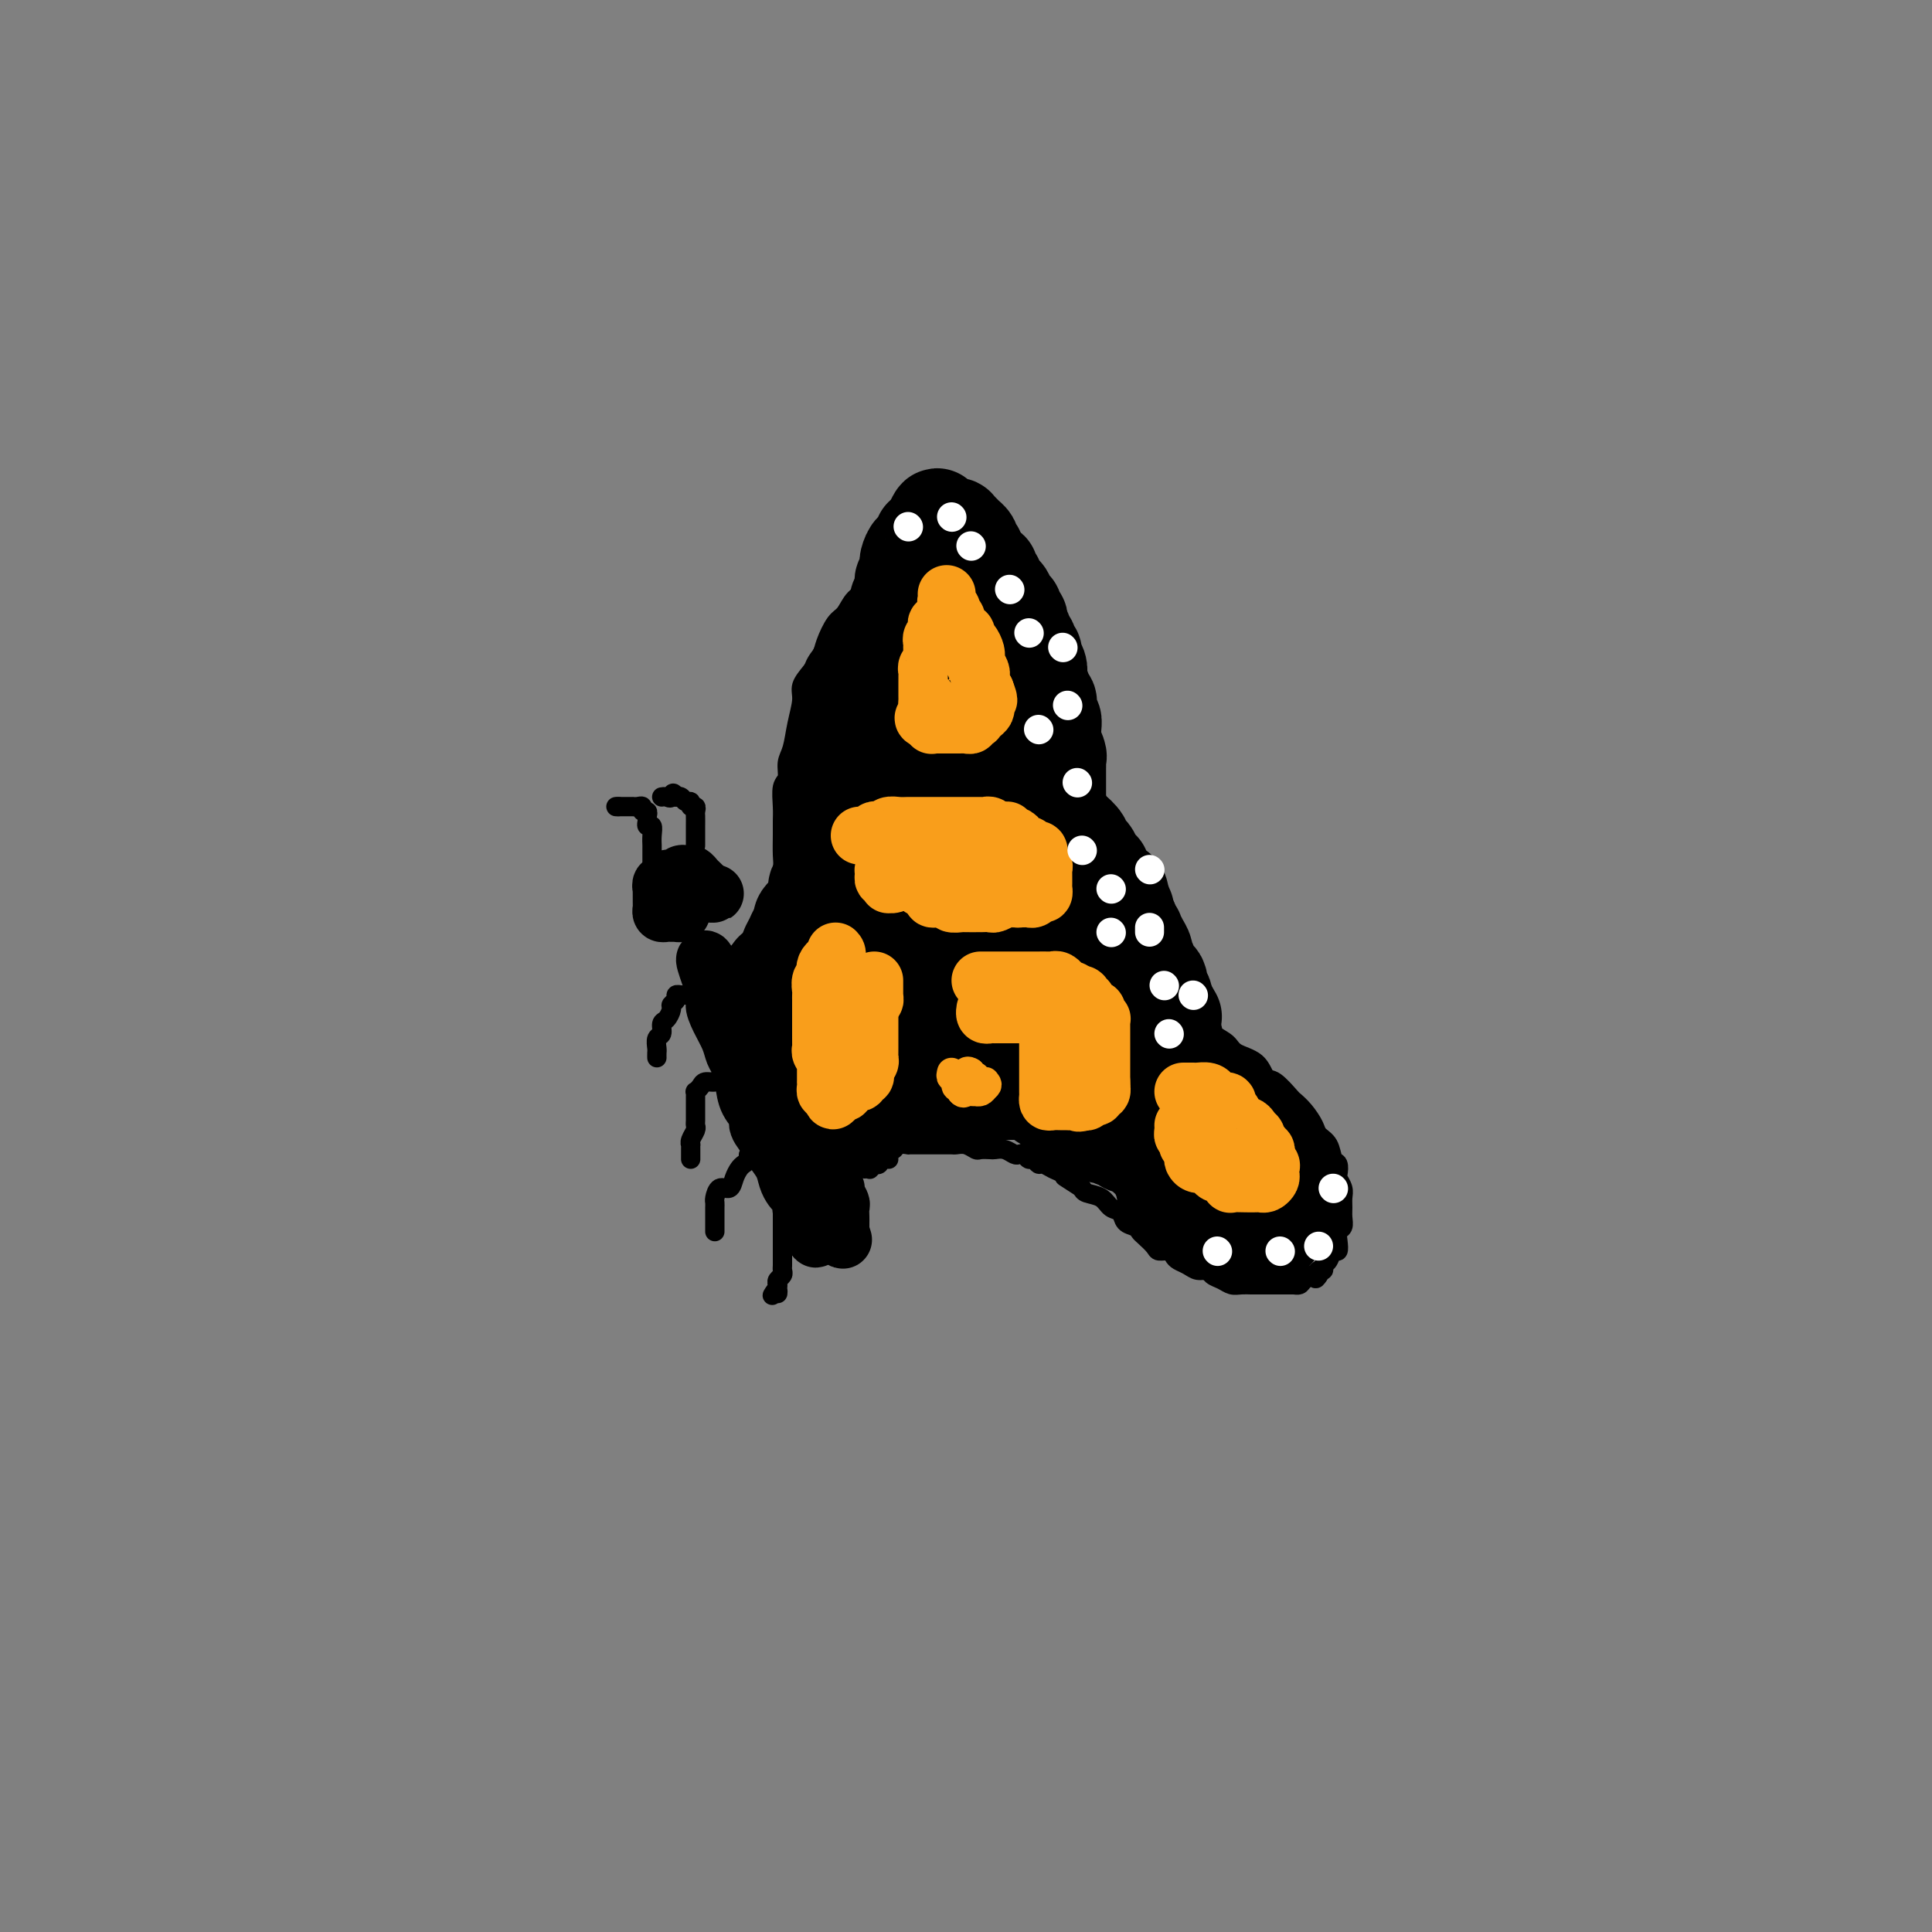 <svg viewBox='0 0 400 400' version='1.1' xmlns='http://www.w3.org/2000/svg' xmlns:xlink='http://www.w3.org/1999/xlink'><rect x="0" y="0" width="400" height="400" fill="#808080" stroke="none"/><g fill='none' stroke='rgb(0,0,0)' stroke-width='12' stroke-linecap='round' stroke-linejoin='round'><path d='M149,202c0.758,0.224 1.517,0.448 2,1c0.483,0.552 0.692,1.431 1,2c0.308,0.569 0.715,0.826 1,1c0.285,0.174 0.448,0.265 1,1c0.552,0.735 1.494,2.114 2,3c0.506,0.886 0.577,1.279 1,2c0.423,0.721 1.198,1.772 2,3c0.802,1.228 1.632,2.635 2,4c0.368,1.365 0.273,2.690 1,4c0.727,1.310 2.274,2.606 3,4c0.726,1.394 0.629,2.887 1,4c0.371,1.113 1.209,1.846 2,3c0.791,1.154 1.537,2.729 2,4c0.463,1.271 0.645,2.237 1,3c0.355,0.763 0.884,1.322 1,2c0.116,0.678 -0.179,1.476 0,2c0.179,0.524 0.833,0.774 1,1c0.167,0.226 -0.151,0.428 0,1c0.151,0.572 0.773,1.515 1,2c0.227,0.485 0.061,0.512 0,1c-0.061,0.488 -0.016,1.437 0,2c0.016,0.563 0.004,0.739 0,1c-0.004,0.261 -0.001,0.606 0,1c0.001,0.394 0.000,0.837 0,1c-0.000,0.163 -0.000,0.047 0,0c0.000,-0.047 0.000,-0.023 0,0'/><path d='M174,255c1.298,4.006 0.044,0.021 -1,-2c-1.044,-2.021 -1.876,-2.077 -2,-3c-0.124,-0.923 0.461,-2.713 0,-4c-0.461,-1.287 -1.969,-2.071 -3,-3c-1.031,-0.929 -1.587,-2.002 -2,-3c-0.413,-0.998 -0.684,-1.920 -1,-3c-0.316,-1.080 -0.676,-2.317 -1,-3c-0.324,-0.683 -0.612,-0.811 -1,-1c-0.388,-0.189 -0.878,-0.440 -1,-1c-0.122,-0.560 0.122,-1.429 0,-2c-0.122,-0.571 -0.611,-0.842 -1,-1c-0.389,-0.158 -0.677,-0.202 -1,-1c-0.323,-0.798 -0.682,-2.349 -1,-3c-0.318,-0.651 -0.596,-0.401 -1,-1c-0.404,-0.599 -0.935,-2.048 -1,-3c-0.065,-0.952 0.336,-1.407 0,-2c-0.336,-0.593 -1.410,-1.325 -2,-2c-0.590,-0.675 -0.697,-1.293 -1,-2c-0.303,-0.707 -0.802,-1.502 -1,-2c-0.198,-0.498 -0.095,-0.701 0,-1c0.095,-0.299 0.180,-0.696 0,-1c-0.180,-0.304 -0.626,-0.515 -1,-1c-0.374,-0.485 -0.674,-1.243 -1,-2c-0.326,-0.757 -0.676,-1.513 -1,-2c-0.324,-0.487 -0.623,-0.705 -1,-1c-0.377,-0.295 -0.833,-0.668 -1,-1c-0.167,-0.332 -0.045,-0.625 0,-1c0.045,-0.375 0.012,-0.832 0,-1c-0.012,-0.168 -0.003,-0.045 0,0c0.003,0.045 0.001,0.013 0,0c-0.001,-0.013 -0.000,-0.006 0,0'/><path d='M148,202c-4.014,-7.667 -1.048,-0.335 0,3c1.048,3.335 0.179,2.674 0,3c-0.179,0.326 0.334,1.640 1,3c0.666,1.360 1.487,2.765 2,4c0.513,1.235 0.720,2.299 1,3c0.280,0.701 0.633,1.040 1,2c0.367,0.960 0.746,2.540 1,4c0.254,1.460 0.382,2.799 1,4c0.618,1.201 1.728,2.264 2,3c0.272,0.736 -0.292,1.145 0,2c0.292,0.855 1.440,2.155 2,3c0.560,0.845 0.531,1.235 1,2c0.469,0.765 1.436,1.907 2,3c0.564,1.093 0.726,2.139 1,3c0.274,0.861 0.662,1.536 1,2c0.338,0.464 0.627,0.716 1,1c0.373,0.284 0.831,0.598 1,1c0.169,0.402 0.049,0.892 0,1c-0.049,0.108 -0.027,-0.164 0,0c0.027,0.164 0.060,0.765 0,1c-0.060,0.235 -0.213,0.104 0,0c0.213,-0.104 0.792,-0.183 1,0c0.208,0.183 0.045,0.626 0,1c-0.045,0.374 0.026,0.678 0,1c-0.026,0.322 -0.150,0.664 0,1c0.150,0.336 0.575,0.668 1,1'/><path d='M168,254c1.962,4.249 0.368,1.871 0,1c-0.368,-0.871 0.489,-0.233 1,0c0.511,0.233 0.676,0.063 1,0c0.324,-0.063 0.807,-0.018 1,0c0.193,0.018 0.097,0.009 0,0'/><path d='M141,187c-0.032,0.309 -0.064,0.619 0,1c0.064,0.381 0.225,0.834 0,1c-0.225,0.166 -0.835,0.045 -1,0c-0.165,-0.045 0.113,-0.015 0,0c-0.113,0.015 -0.619,0.015 -1,0c-0.381,-0.015 -0.638,-0.046 -1,0c-0.362,0.046 -0.829,0.167 -1,0c-0.171,-0.167 -0.046,-0.623 0,-1c0.046,-0.377 0.013,-0.674 0,-1c-0.013,-0.326 -0.005,-0.680 0,-1c0.005,-0.320 0.006,-0.607 0,-1c-0.006,-0.393 -0.018,-0.894 0,-1c0.018,-0.106 0.065,0.181 0,0c-0.065,-0.181 -0.243,-0.832 0,-1c0.243,-0.168 0.905,0.147 1,0c0.095,-0.147 -0.378,-0.757 0,-1c0.378,-0.243 1.607,-0.118 2,0c0.393,0.118 -0.049,0.231 0,0c0.049,-0.231 0.591,-0.805 1,-1c0.409,-0.195 0.687,-0.011 1,0c0.313,0.011 0.661,-0.152 1,0c0.339,0.152 0.668,0.618 1,1c0.332,0.382 0.666,0.681 1,1c0.334,0.319 0.667,0.660 1,1'/><path d='M146,184c0.618,0.691 0.663,0.917 1,1c0.337,0.083 0.967,0.022 1,0c0.033,-0.022 -0.529,-0.006 -1,0c-0.471,0.006 -0.849,0.002 -1,0c-0.151,-0.002 -0.076,-0.001 0,0'/></g>
<g fill='none' stroke='rgb(0,0,0)' stroke-width='4' stroke-linecap='round' stroke-linejoin='round'><path d='M144,175c-0.000,0.090 -0.000,0.180 0,0c0.000,-0.180 0.000,-0.629 0,-1c-0.000,-0.371 -0.000,-0.662 0,-1c0.000,-0.338 0.001,-0.721 0,-1c-0.001,-0.279 -0.004,-0.452 0,-1c0.004,-0.548 0.016,-1.471 0,-2c-0.016,-0.529 -0.060,-0.662 0,-1c0.060,-0.338 0.224,-0.879 0,-1c-0.224,-0.121 -0.834,0.178 -1,0c-0.166,-0.178 0.113,-0.832 0,-1c-0.113,-0.168 -0.618,0.151 -1,0c-0.382,-0.151 -0.641,-0.771 -1,-1c-0.359,-0.229 -0.817,-0.065 -1,0c-0.183,0.065 -0.092,0.033 0,0'/><path d='M140,165c-0.801,-1.547 -0.802,-0.415 -1,0c-0.198,0.415 -0.592,0.112 -1,0c-0.408,-0.112 -0.831,-0.032 -1,0c-0.169,0.032 -0.085,0.016 0,0'/><path d='M135,180c-0.000,-0.365 -0.000,-0.730 0,-1c0.000,-0.270 0.001,-0.444 0,-1c-0.001,-0.556 -0.004,-1.493 0,-2c0.004,-0.507 0.015,-0.584 0,-1c-0.015,-0.416 -0.057,-1.172 0,-2c0.057,-0.828 0.212,-1.729 0,-2c-0.212,-0.271 -0.793,0.086 -1,0c-0.207,-0.086 -0.041,-0.615 0,-1c0.041,-0.385 -0.044,-0.625 0,-1c0.044,-0.375 0.218,-0.885 0,-1c-0.218,-0.115 -0.828,0.165 -1,0c-0.172,-0.165 0.095,-0.776 0,-1c-0.095,-0.224 -0.550,-0.060 -1,0c-0.450,0.060 -0.894,0.016 -1,0c-0.106,-0.016 0.126,-0.004 0,0c-0.126,0.004 -0.611,0.001 -1,0c-0.389,-0.001 -0.683,-0.000 -1,0c-0.317,0.000 -0.659,0.000 -1,0'/><path d='M128,167c-0.833,0.000 -0.417,0.000 0,0'/><path d='M153,200c-0.015,-0.327 -0.029,-0.654 0,-1c0.029,-0.346 0.102,-0.712 0,-1c-0.102,-0.288 -0.379,-0.499 0,-1c0.379,-0.501 1.415,-1.293 2,-2c0.585,-0.707 0.720,-1.328 1,-2c0.280,-0.672 0.706,-1.394 1,-2c0.294,-0.606 0.457,-1.095 1,-2c0.543,-0.905 1.466,-2.227 2,-3c0.534,-0.773 0.679,-0.997 1,-2c0.321,-1.003 0.818,-2.784 1,-4c0.182,-1.216 0.048,-1.867 0,-3c-0.048,-1.133 -0.009,-2.750 0,-4c0.009,-1.250 -0.013,-2.134 0,-3c0.013,-0.866 0.059,-1.714 0,-3c-0.059,-1.286 -0.223,-3.010 0,-4c0.223,-0.990 0.835,-1.245 1,-2c0.165,-0.755 -0.115,-2.011 0,-3c0.115,-0.989 0.625,-1.710 1,-3c0.375,-1.290 0.615,-3.150 1,-5c0.385,-1.850 0.914,-3.691 1,-5c0.086,-1.309 -0.272,-2.088 0,-3c0.272,-0.912 1.175,-1.958 2,-3c0.825,-1.042 1.571,-2.079 2,-3c0.429,-0.921 0.541,-1.727 1,-3c0.459,-1.273 1.264,-3.012 2,-4c0.736,-0.988 1.404,-1.224 2,-2c0.596,-0.776 1.122,-2.094 2,-3c0.878,-0.906 2.108,-1.402 3,-2c0.892,-0.598 1.446,-1.299 2,-2'/><path d='M182,120c2.654,-3.569 1.288,-1.492 1,-1c-0.288,0.492 0.501,-0.600 1,-1c0.499,-0.400 0.706,-0.107 1,0c0.294,0.107 0.673,0.029 1,0c0.327,-0.029 0.601,-0.008 1,0c0.399,0.008 0.921,0.001 1,0c0.079,-0.001 -0.287,0.002 0,0c0.287,-0.002 1.227,-0.009 2,0c0.773,0.009 1.379,0.033 2,0c0.621,-0.033 1.255,-0.125 2,0c0.745,0.125 1.599,0.466 2,1c0.401,0.534 0.349,1.261 1,2c0.651,0.739 2.007,1.489 3,2c0.993,0.511 1.624,0.781 2,1c0.376,0.219 0.496,0.386 1,1c0.504,0.614 1.391,1.675 2,2c0.609,0.325 0.940,-0.087 1,0c0.060,0.087 -0.152,0.674 0,1c0.152,0.326 0.667,0.392 1,1c0.333,0.608 0.485,1.759 1,2c0.515,0.241 1.395,-0.427 2,0c0.605,0.427 0.935,1.949 1,3c0.065,1.051 -0.137,1.633 0,2c0.137,0.367 0.611,0.521 1,1c0.389,0.479 0.692,1.283 1,2c0.308,0.717 0.622,1.348 1,2c0.378,0.652 0.819,1.327 1,2c0.181,0.673 0.100,1.345 0,2c-0.100,0.655 -0.219,1.292 0,2c0.219,0.708 0.777,1.488 1,2c0.223,0.512 0.112,0.756 0,1'/><path d='M216,150c0.944,3.374 0.306,2.311 0,2c-0.306,-0.311 -0.278,0.132 0,1c0.278,0.868 0.808,2.162 1,3c0.192,0.838 0.048,1.222 0,2c-0.048,0.778 0.001,1.951 0,3c-0.001,1.049 -0.053,1.974 0,3c0.053,1.026 0.210,2.151 0,3c-0.210,0.849 -0.788,1.421 -1,2c-0.212,0.579 -0.058,1.166 0,2c0.058,0.834 0.018,1.915 0,3c-0.018,1.085 -0.016,2.173 0,3c0.016,0.827 0.045,1.394 0,2c-0.045,0.606 -0.166,1.250 0,2c0.166,0.750 0.618,1.604 1,2c0.382,0.396 0.693,0.334 1,1c0.307,0.666 0.611,2.060 1,3c0.389,0.940 0.863,1.425 1,2c0.137,0.575 -0.062,1.238 0,2c0.062,0.762 0.386,1.621 1,2c0.614,0.379 1.519,0.276 2,1c0.481,0.724 0.537,2.274 1,3c0.463,0.726 1.331,0.627 2,1c0.669,0.373 1.137,1.217 2,2c0.863,0.783 2.121,1.504 3,2c0.879,0.496 1.379,0.766 2,1c0.621,0.234 1.362,0.430 2,1c0.638,0.570 1.171,1.514 2,2c0.829,0.486 1.954,0.516 3,1c1.046,0.484 2.013,1.424 3,2c0.987,0.576 1.993,0.788 3,1'/><path d='M246,210c3.387,1.904 2.854,1.663 3,2c0.146,0.337 0.970,1.250 2,2c1.030,0.750 2.267,1.337 3,2c0.733,0.663 0.964,1.404 2,2c1.036,0.596 2.879,1.048 4,2c1.121,0.952 1.522,2.404 2,3c0.478,0.596 1.035,0.337 2,1c0.965,0.663 2.337,2.247 3,3c0.663,0.753 0.615,0.676 1,1c0.385,0.324 1.202,1.050 2,2c0.798,0.950 1.576,2.123 2,3c0.424,0.877 0.492,1.457 1,2c0.508,0.543 1.456,1.048 2,2c0.544,0.952 0.686,2.352 1,3c0.314,0.648 0.802,0.544 1,1c0.198,0.456 0.106,1.473 0,2c-0.106,0.527 -0.225,0.564 0,1c0.225,0.436 0.793,1.273 1,2c0.207,0.727 0.052,1.346 0,2c-0.052,0.654 0.000,1.343 0,2c-0.000,0.657 -0.052,1.280 0,2c0.052,0.720 0.207,1.536 0,2c-0.207,0.464 -0.776,0.576 -1,1c-0.224,0.424 -0.103,1.160 0,2c0.103,0.840 0.186,1.784 0,2c-0.186,0.216 -0.642,-0.297 -1,0c-0.358,0.297 -0.618,1.403 -1,2c-0.382,0.597 -0.886,0.686 -1,1c-0.114,0.314 0.162,0.854 0,1c-0.162,0.146 -0.760,-0.101 -1,0c-0.240,0.101 -0.120,0.551 0,1'/><path d='M273,264c-0.890,1.503 -0.615,0.259 -1,0c-0.385,-0.259 -1.431,0.466 -2,1c-0.569,0.534 -0.663,0.875 -1,1c-0.337,0.125 -0.918,0.033 -1,0c-0.082,-0.033 0.335,-0.009 0,0c-0.335,0.009 -1.423,0.002 -2,0c-0.577,-0.002 -0.644,-0.001 -1,0c-0.356,0.001 -1.001,0.001 -2,0c-0.999,-0.001 -2.350,-0.003 -3,0c-0.650,0.003 -0.598,0.012 -1,0c-0.402,-0.012 -1.259,-0.046 -2,0c-0.741,0.046 -1.367,0.171 -2,0c-0.633,-0.171 -1.271,-0.637 -2,-1c-0.729,-0.363 -1.547,-0.622 -2,-1c-0.453,-0.378 -0.541,-0.875 -1,-1c-0.459,-0.125 -1.288,0.120 -2,0c-0.712,-0.120 -1.308,-0.606 -2,-1c-0.692,-0.394 -1.480,-0.696 -2,-1c-0.520,-0.304 -0.773,-0.610 -1,-1c-0.227,-0.390 -0.428,-0.864 -1,-1c-0.572,-0.136 -1.514,0.065 -2,0c-0.486,-0.065 -0.515,-0.398 -1,-1c-0.485,-0.602 -1.424,-1.475 -2,-2c-0.576,-0.525 -0.787,-0.703 -1,-1c-0.213,-0.297 -0.426,-0.713 -1,-1c-0.574,-0.287 -1.509,-0.444 -2,-1c-0.491,-0.556 -0.538,-1.511 -1,-2c-0.462,-0.489 -1.340,-0.513 -2,-1c-0.660,-0.487 -1.101,-1.439 -2,-2c-0.899,-0.561 -2.257,-0.732 -3,-1c-0.743,-0.268 -0.872,-0.634 -1,-1'/><path d='M224,246c-5.130,-3.343 -3.454,-2.201 -3,-2c0.454,0.201 -0.312,-0.539 -1,-1c-0.688,-0.461 -1.298,-0.644 -2,-1c-0.702,-0.356 -1.498,-0.884 -2,-1c-0.502,-0.116 -0.712,0.179 -1,0c-0.288,-0.179 -0.654,-0.832 -1,-1c-0.346,-0.168 -0.673,0.147 -1,0c-0.327,-0.147 -0.655,-0.757 -1,-1c-0.345,-0.243 -0.707,-0.117 -1,0c-0.293,0.117 -0.516,0.227 -1,0c-0.484,-0.227 -1.228,-0.792 -2,-1c-0.772,-0.208 -1.572,-0.060 -2,0c-0.428,0.060 -0.486,0.030 -1,0c-0.514,-0.030 -1.485,-0.061 -2,0c-0.515,0.061 -0.574,0.212 -1,0c-0.426,-0.212 -1.217,-0.789 -2,-1c-0.783,-0.211 -1.557,-0.057 -2,0c-0.443,0.057 -0.556,0.015 -1,0c-0.444,-0.015 -1.218,-0.004 -2,0c-0.782,0.004 -1.573,0.001 -2,0c-0.427,-0.001 -0.491,0.000 -1,0c-0.509,-0.000 -1.464,-0.001 -2,0c-0.536,0.001 -0.654,0.004 -1,0c-0.346,-0.004 -0.920,-0.016 -1,0c-0.080,0.016 0.332,0.061 0,0c-0.332,-0.061 -1.409,-0.226 -2,0c-0.591,0.226 -0.694,0.844 -1,1c-0.306,0.156 -0.813,-0.150 -1,0c-0.187,0.150 -0.053,0.757 0,1c0.053,0.243 0.027,0.121 0,0'/><path d='M184,239c-3.665,0.397 -0.828,0.890 0,1c0.828,0.110 -0.353,-0.163 -1,0c-0.647,0.163 -0.761,0.762 -1,1c-0.239,0.238 -0.604,0.116 -1,0c-0.396,-0.116 -0.824,-0.227 -1,0c-0.176,0.227 -0.099,0.793 0,1c0.099,0.207 0.219,0.056 0,0c-0.219,-0.056 -0.777,-0.016 -1,0c-0.223,0.016 -0.112,0.008 0,0'/><path d='M167,244c-0.447,-0.009 -0.894,-0.017 -1,0c-0.106,0.017 0.130,0.061 0,0c-0.130,-0.061 -0.627,-0.227 -1,0c-0.373,0.227 -0.622,0.847 -1,1c-0.378,0.153 -0.886,-0.163 -1,0c-0.114,0.163 0.166,0.803 0,1c-0.166,0.197 -0.776,-0.049 -1,0c-0.224,0.049 -0.060,0.393 0,1c0.060,0.607 0.016,1.476 0,2c-0.016,0.524 -0.004,0.702 0,1c0.004,0.298 0.001,0.717 0,1c-0.001,0.283 -0.000,0.430 0,1c0.000,0.570 0.000,1.565 0,2c-0.000,0.435 -0.000,0.312 0,1c0.000,0.688 -0.000,2.186 0,3c0.000,0.814 0.000,0.943 0,1c-0.000,0.057 -0.000,0.043 0,0c0.000,-0.043 0.001,-0.114 0,0c-0.001,0.114 -0.004,0.412 0,1c0.004,0.588 0.015,1.467 0,2c-0.015,0.533 -0.056,0.720 0,1c0.056,0.280 0.207,0.652 0,1c-0.207,0.348 -0.774,0.671 -1,1c-0.226,0.329 -0.113,0.665 0,1'/><path d='M161,266c-0.094,3.105 0.171,1.368 0,1c-0.171,-0.368 -0.777,0.632 -1,1c-0.223,0.368 -0.064,0.105 0,0c0.064,-0.105 0.032,-0.053 0,0'/><path d='M156,238c0.120,0.446 0.239,0.892 0,1c-0.239,0.108 -0.838,-0.123 -1,0c-0.162,0.123 0.112,0.601 0,1c-0.112,0.399 -0.611,0.718 -1,1c-0.389,0.282 -0.668,0.527 -1,1c-0.332,0.473 -0.716,1.173 -1,2c-0.284,0.827 -0.468,1.781 -1,2c-0.532,0.219 -1.410,-0.296 -2,0c-0.590,0.296 -0.890,1.403 -1,2c-0.110,0.597 -0.029,0.685 0,1c0.029,0.315 0.008,0.858 0,1c-0.008,0.142 -0.002,-0.117 0,0c0.002,0.117 0.001,0.609 0,1c-0.001,0.391 -0.000,0.679 0,1c0.000,0.321 0.000,0.674 0,1c-0.000,0.326 -0.000,0.626 0,1c0.000,0.374 0.000,0.821 0,1c-0.000,0.179 -0.000,0.089 0,0'/><path d='M152,222c-0.336,0.022 -0.671,0.044 -1,0c-0.329,-0.044 -0.651,-0.153 -1,0c-0.349,0.153 -0.724,0.567 -1,1c-0.276,0.433 -0.452,0.886 -1,1c-0.548,0.114 -1.467,-0.110 -2,0c-0.533,0.110 -0.679,0.556 -1,1c-0.321,0.444 -0.818,0.888 -1,1c-0.182,0.112 -0.049,-0.108 0,0c0.049,0.108 0.013,0.543 0,1c-0.013,0.457 -0.004,0.935 0,1c0.004,0.065 0.002,-0.282 0,0c-0.002,0.282 -0.004,1.192 0,2c0.004,0.808 0.015,1.513 0,2c-0.015,0.487 -0.057,0.757 0,1c0.057,0.243 0.211,0.461 0,1c-0.211,0.539 -0.789,1.401 -1,2c-0.211,0.599 -0.057,0.935 0,1c0.057,0.065 0.015,-0.140 0,0c-0.015,0.140 -0.004,0.625 0,1c0.004,0.375 0.001,0.639 0,1c-0.001,0.361 -0.000,0.817 0,1c0.000,0.183 0.000,0.091 0,0'/><path d='M145,206c-0.446,0.000 -0.893,0.000 -1,0c-0.107,-0.000 0.125,-0.001 0,0c-0.125,0.001 -0.607,0.003 -1,0c-0.393,-0.003 -0.698,-0.012 -1,0c-0.302,0.012 -0.602,0.043 -1,0c-0.398,-0.043 -0.894,-0.162 -1,0c-0.106,0.162 0.178,0.606 0,1c-0.178,0.394 -0.817,0.740 -1,1c-0.183,0.260 0.091,0.436 0,1c-0.091,0.564 -0.546,1.517 -1,2c-0.454,0.483 -0.906,0.496 -1,1c-0.094,0.504 0.171,1.498 0,2c-0.171,0.502 -0.778,0.513 -1,1c-0.222,0.487 -0.060,1.450 0,2c0.060,0.550 0.016,0.687 0,1c-0.016,0.313 -0.005,0.804 0,1c0.005,0.196 0.002,0.098 0,0'/></g>
<g fill='none' stroke='rgb(0,0,0)' stroke-width='20' stroke-linecap='round' stroke-linejoin='round'><path d='M160,201c0.303,-0.000 0.606,-0.000 1,0c0.394,0.000 0.880,0.001 1,0c0.120,-0.001 -0.127,-0.004 0,0c0.127,0.004 0.626,0.016 1,0c0.374,-0.016 0.622,-0.060 1,0c0.378,0.060 0.886,0.223 1,0c0.114,-0.223 -0.166,-0.832 0,-1c0.166,-0.168 0.776,0.106 1,0c0.224,-0.106 0.060,-0.591 0,-1c-0.060,-0.409 -0.016,-0.740 0,-1c0.016,-0.260 0.004,-0.447 0,-1c-0.004,-0.553 -0.001,-1.472 0,-2c0.001,-0.528 0.001,-0.666 0,-1c-0.001,-0.334 -0.001,-0.863 0,-1c0.001,-0.137 0.004,0.117 0,0c-0.004,-0.117 -0.016,-0.605 0,-1c0.016,-0.395 0.060,-0.696 0,-1c-0.060,-0.304 -0.222,-0.610 0,-1c0.222,-0.390 0.830,-0.864 1,-1c0.170,-0.136 -0.099,0.067 0,0c0.099,-0.067 0.565,-0.403 1,-1c0.435,-0.597 0.839,-1.456 1,-2c0.161,-0.544 0.081,-0.772 0,-1'/><path d='M169,185c0.403,-2.544 -0.089,-1.404 0,-1c0.089,0.404 0.760,0.070 1,0c0.240,-0.070 0.050,0.122 0,0c-0.050,-0.122 0.039,-0.558 0,-1c-0.039,-0.442 -0.207,-0.888 0,-1c0.207,-0.112 0.787,0.112 1,0c0.213,-0.112 0.057,-0.558 0,-1c-0.057,-0.442 -0.015,-0.878 0,-1c0.015,-0.122 0.004,0.069 0,0c-0.004,-0.069 -0.001,-0.400 0,-1c0.001,-0.600 0.000,-1.470 0,-2c-0.000,-0.530 -0.000,-0.719 0,-1c0.000,-0.281 0.000,-0.654 0,-1c-0.000,-0.346 -0.000,-0.666 0,-1c0.000,-0.334 0.000,-0.681 0,-1c-0.000,-0.319 -0.001,-0.610 0,-1c0.001,-0.390 0.004,-0.878 0,-1c-0.004,-0.122 -0.015,0.121 0,0c0.015,-0.121 0.057,-0.606 0,-1c-0.057,-0.394 -0.211,-0.697 0,-1c0.211,-0.303 0.789,-0.605 1,-1c0.211,-0.395 0.057,-0.883 0,-1c-0.057,-0.117 -0.016,0.137 0,0c0.016,-0.137 0.007,-0.664 0,-1c-0.007,-0.336 -0.012,-0.482 0,-1c0.012,-0.518 0.042,-1.409 0,-2c-0.042,-0.591 -0.155,-0.883 0,-1c0.155,-0.117 0.577,-0.058 1,0'/><path d='M173,162c0.619,-3.736 0.166,-1.575 0,-1c-0.166,0.575 -0.044,-0.437 0,-1c0.044,-0.563 0.012,-0.675 0,-1c-0.012,-0.325 -0.003,-0.861 0,-1c0.003,-0.139 -0.000,0.118 0,0c0.000,-0.118 0.004,-0.610 0,-1c-0.004,-0.390 -0.015,-0.678 0,-1c0.015,-0.322 0.057,-0.678 0,-1c-0.057,-0.322 -0.212,-0.611 0,-1c0.212,-0.389 0.793,-0.877 1,-1c0.207,-0.123 0.041,0.121 0,0c-0.041,-0.121 0.041,-0.605 0,-1c-0.041,-0.395 -0.207,-0.701 0,-1c0.207,-0.299 0.788,-0.591 1,-1c0.212,-0.409 0.057,-0.937 0,-1c-0.057,-0.063 -0.016,0.338 0,0c0.016,-0.338 0.008,-1.414 0,-2c-0.008,-0.586 -0.016,-0.682 0,-1c0.016,-0.318 0.057,-0.859 0,-1c-0.057,-0.141 -0.212,0.116 0,0c0.212,-0.116 0.792,-0.606 1,-1c0.208,-0.394 0.046,-0.693 0,-1c-0.046,-0.307 0.026,-0.621 0,-1c-0.026,-0.379 -0.150,-0.823 0,-1c0.150,-0.177 0.575,-0.089 1,0'/><path d='M177,141c0.635,-3.472 0.222,-1.652 0,-1c-0.222,0.652 -0.251,0.137 0,0c0.251,-0.137 0.784,0.104 1,0c0.216,-0.104 0.114,-0.553 0,-1c-0.114,-0.447 -0.241,-0.890 0,-1c0.241,-0.110 0.849,0.115 1,0c0.151,-0.115 -0.155,-0.569 0,-1c0.155,-0.431 0.773,-0.837 1,-1c0.227,-0.163 0.065,-0.081 0,0c-0.065,0.081 -0.033,0.162 0,0c0.033,-0.162 0.065,-0.568 0,-1c-0.065,-0.432 -0.229,-0.890 0,-1c0.229,-0.110 0.850,0.128 1,0c0.150,-0.128 -0.171,-0.623 0,-1c0.171,-0.377 0.834,-0.636 1,-1c0.166,-0.364 -0.166,-0.834 0,-1c0.166,-0.166 0.829,-0.029 1,0c0.171,0.029 -0.151,-0.048 0,0c0.151,0.048 0.775,0.223 1,0c0.225,-0.223 0.050,-0.843 0,-1c-0.050,-0.157 0.024,0.150 0,0c-0.024,-0.150 -0.147,-0.759 0,-1c0.147,-0.241 0.565,-0.116 1,0c0.435,0.116 0.886,0.224 1,0c0.114,-0.224 -0.110,-0.778 0,-1c0.110,-0.222 0.555,-0.111 1,0'/><path d='M187,128c1.786,-2.011 1.252,-0.539 1,0c-0.252,0.539 -0.221,0.143 0,0c0.221,-0.143 0.633,-0.034 1,0c0.367,0.034 0.691,-0.006 1,0c0.309,0.006 0.605,0.057 1,0c0.395,-0.057 0.890,-0.222 1,0c0.110,0.222 -0.164,0.830 0,1c0.164,0.170 0.766,-0.099 1,0c0.234,0.099 0.100,0.566 0,1c-0.100,0.434 -0.168,0.833 0,1c0.168,0.167 0.571,0.100 1,0c0.429,-0.100 0.886,-0.233 1,0c0.114,0.233 -0.113,0.832 0,1c0.113,0.168 0.565,-0.094 1,0c0.435,0.094 0.853,0.546 1,1c0.147,0.454 0.024,0.910 0,1c-0.024,0.090 0.050,-0.186 0,0c-0.050,0.186 -0.224,0.834 0,1c0.224,0.166 0.847,-0.149 1,0c0.153,0.149 -0.165,0.762 0,1c0.165,0.238 0.814,0.103 1,0c0.186,-0.103 -0.090,-0.172 0,0c0.090,0.172 0.545,0.586 1,1'/><path d='M200,137c1.018,1.482 0.062,1.185 0,1c-0.062,-0.185 0.768,-0.260 1,0c0.232,0.260 -0.134,0.853 0,1c0.134,0.147 0.768,-0.154 1,0c0.232,0.154 0.061,0.762 0,1c-0.061,0.238 -0.013,0.105 0,0c0.013,-0.105 -0.010,-0.183 0,0c0.010,0.183 0.054,0.626 0,1c-0.054,0.374 -0.207,0.677 0,1c0.207,0.323 0.773,0.664 1,1c0.227,0.336 0.113,0.667 0,1c-0.113,0.333 -0.227,0.667 0,1c0.227,0.333 0.793,0.663 1,1c0.207,0.337 0.054,0.681 0,1c-0.054,0.319 -0.011,0.614 0,1c0.011,0.386 -0.011,0.864 0,1c0.011,0.136 0.055,-0.069 0,0c-0.055,0.069 -0.211,0.413 0,1c0.211,0.587 0.788,1.418 1,2c0.212,0.582 0.061,0.915 0,1c-0.061,0.085 -0.030,-0.079 0,0c0.030,0.079 0.061,0.403 0,1c-0.061,0.597 -0.212,1.469 0,2c0.212,0.531 0.788,0.720 1,1c0.212,0.280 0.061,0.651 0,1c-0.061,0.349 -0.030,0.674 0,1'/><path d='M206,159c0.928,3.505 0.249,1.268 0,1c-0.249,-0.268 -0.067,1.432 0,2c0.067,0.568 0.018,0.002 0,0c-0.018,-0.002 -0.006,0.558 0,1c0.006,0.442 0.005,0.765 0,1c-0.005,0.235 -0.015,0.380 0,1c0.015,0.620 0.057,1.713 0,2c-0.057,0.287 -0.211,-0.232 0,0c0.211,0.232 0.788,1.217 1,2c0.212,0.783 0.061,1.366 0,2c-0.061,0.634 -0.030,1.320 0,2c0.030,0.680 0.061,1.356 0,2c-0.061,0.644 -0.212,1.257 0,2c0.212,0.743 0.789,1.615 1,2c0.211,0.385 0.057,0.282 0,1c-0.057,0.718 -0.015,2.257 0,3c0.015,0.743 0.004,0.688 0,1c-0.004,0.312 -0.001,0.989 0,2c0.001,1.011 0.000,2.355 0,3c-0.000,0.645 0.001,0.592 0,1c-0.001,0.408 -0.003,1.278 0,2c0.003,0.722 0.012,1.296 0,2c-0.012,0.704 -0.044,1.539 0,2c0.044,0.461 0.162,0.547 0,1c-0.162,0.453 -0.606,1.273 -1,2c-0.394,0.727 -0.738,1.361 -1,2c-0.262,0.639 -0.441,1.285 -1,2c-0.559,0.715 -1.497,1.500 -2,2c-0.503,0.500 -0.572,0.714 -1,1c-0.428,0.286 -1.214,0.643 -2,1'/><path d='M200,207c-1.659,1.885 -1.806,1.097 -2,1c-0.194,-0.097 -0.436,0.496 -1,1c-0.564,0.504 -1.450,0.920 -2,1c-0.550,0.080 -0.764,-0.175 -1,0c-0.236,0.175 -0.493,0.780 -1,1c-0.507,0.220 -1.263,0.053 -2,0c-0.737,-0.053 -1.455,0.007 -2,0c-0.545,-0.007 -0.915,-0.080 -1,0c-0.085,0.080 0.117,0.313 0,0c-0.117,-0.313 -0.553,-1.171 -1,-2c-0.447,-0.829 -0.905,-1.629 -1,-2c-0.095,-0.371 0.175,-0.311 0,-1c-0.175,-0.689 -0.794,-2.125 -1,-3c-0.206,-0.875 0.000,-1.189 0,-2c-0.000,-0.811 -0.207,-2.118 0,-3c0.207,-0.882 0.826,-1.339 1,-2c0.174,-0.661 -0.099,-1.527 0,-2c0.099,-0.473 0.569,-0.555 1,-1c0.431,-0.445 0.822,-1.255 1,-2c0.178,-0.745 0.141,-1.425 0,-2c-0.141,-0.575 -0.388,-1.046 0,-2c0.388,-0.954 1.409,-2.392 2,-3c0.591,-0.608 0.751,-0.386 1,-1c0.249,-0.614 0.588,-2.065 1,-3c0.412,-0.935 0.898,-1.353 1,-2c0.102,-0.647 -0.179,-1.524 0,-2c0.179,-0.476 0.817,-0.551 1,-1c0.183,-0.449 -0.091,-1.271 0,-2c0.091,-0.729 0.545,-1.364 1,-2'/><path d='M195,171c1.773,-5.307 1.207,-2.573 1,-2c-0.207,0.573 -0.055,-1.015 0,-2c0.055,-0.985 0.015,-1.367 0,-2c-0.015,-0.633 -0.003,-1.517 0,-2c0.003,-0.483 -0.002,-0.566 0,-1c0.002,-0.434 0.011,-1.220 0,-2c-0.011,-0.780 -0.042,-1.553 0,-2c0.042,-0.447 0.156,-0.569 0,-1c-0.156,-0.431 -0.581,-1.172 -1,-2c-0.419,-0.828 -0.830,-1.742 -1,-2c-0.170,-0.258 -0.098,0.139 0,0c0.098,-0.139 0.223,-0.814 0,-1c-0.223,-0.186 -0.795,0.115 -1,0c-0.205,-0.115 -0.044,-0.648 0,-1c0.044,-0.352 -0.029,-0.524 0,0c0.029,0.524 0.162,1.744 0,2c-0.162,0.256 -0.617,-0.451 -1,0c-0.383,0.451 -0.695,2.060 -1,3c-0.305,0.940 -0.604,1.210 -1,2c-0.396,0.790 -0.890,2.098 -1,3c-0.110,0.902 0.164,1.397 0,2c-0.164,0.603 -0.765,1.313 -1,2c-0.235,0.687 -0.104,1.349 0,2c0.104,0.651 0.182,1.291 0,2c-0.182,0.709 -0.623,1.488 -1,2c-0.377,0.512 -0.688,0.756 -1,1'/><path d='M186,172c-1.194,3.070 -0.179,1.245 0,1c0.179,-0.245 -0.476,1.089 -1,2c-0.524,0.911 -0.915,1.399 -1,2c-0.085,0.601 0.136,1.316 0,2c-0.136,0.684 -0.629,1.338 -1,2c-0.371,0.662 -0.621,1.332 -1,2c-0.379,0.668 -0.886,1.334 -1,2c-0.114,0.666 0.166,1.330 0,2c-0.166,0.670 -0.776,1.344 -1,2c-0.224,0.656 -0.060,1.294 0,2c0.060,0.706 0.017,1.480 0,2c-0.017,0.520 -0.009,0.786 0,1c0.009,0.214 0.017,0.375 0,1c-0.017,0.625 -0.061,1.712 0,2c0.061,0.288 0.228,-0.225 0,0c-0.228,0.225 -0.850,1.188 -1,2c-0.150,0.812 0.171,1.475 0,2c-0.171,0.525 -0.835,0.914 -1,1c-0.165,0.086 0.167,-0.131 0,0c-0.167,0.131 -0.834,0.609 -1,1c-0.166,0.391 0.167,0.693 0,1c-0.167,0.307 -0.836,0.617 -1,1c-0.164,0.383 0.178,0.837 0,1c-0.178,0.163 -0.875,0.034 -1,0c-0.125,-0.034 0.321,0.028 0,0c-0.321,-0.028 -1.409,-0.148 -2,0c-0.591,0.148 -0.683,0.562 -1,1c-0.317,0.438 -0.858,0.901 -1,1c-0.142,0.099 0.116,-0.166 0,0c-0.116,0.166 -0.604,0.762 -1,1c-0.396,0.238 -0.698,0.119 -1,0'/><path d='M169,209c-1.482,1.400 -0.186,0.900 0,1c0.186,0.100 -0.738,0.800 -1,1c-0.262,0.200 0.139,-0.099 0,0c-0.139,0.099 -0.818,0.598 -1,1c-0.182,0.402 0.132,0.707 0,1c-0.132,0.293 -0.712,0.574 -1,1c-0.288,0.426 -0.284,0.999 0,1c0.284,0.001 0.850,-0.568 1,-1c0.150,-0.432 -0.114,-0.726 0,-1c0.114,-0.274 0.608,-0.526 1,-1c0.392,-0.474 0.682,-1.169 1,-2c0.318,-0.831 0.662,-1.797 1,-3c0.338,-1.203 0.669,-2.642 1,-4c0.331,-1.358 0.662,-2.636 1,-4c0.338,-1.364 0.682,-2.813 1,-4c0.318,-1.187 0.611,-2.112 1,-3c0.389,-0.888 0.874,-1.739 1,-3c0.126,-1.261 -0.107,-2.932 0,-4c0.107,-1.068 0.553,-1.534 1,-2'/><path d='M176,183c1.488,-5.306 0.207,-2.572 0,-2c-0.207,0.572 0.662,-1.017 1,-2c0.338,-0.983 0.147,-1.361 0,-2c-0.147,-0.639 -0.251,-1.540 0,-2c0.251,-0.460 0.856,-0.479 1,-1c0.144,-0.521 -0.172,-1.543 0,-2c0.172,-0.457 0.830,-0.350 1,-1c0.170,-0.650 -0.150,-2.057 0,-3c0.150,-0.943 0.771,-1.422 1,-2c0.229,-0.578 0.065,-1.253 0,-2c-0.065,-0.747 -0.033,-1.565 0,-2c0.033,-0.435 0.065,-0.488 0,-1c-0.065,-0.512 -0.228,-1.484 0,-2c0.228,-0.516 0.846,-0.576 1,-1c0.154,-0.424 -0.156,-1.213 0,-2c0.156,-0.787 0.778,-1.572 1,-2c0.222,-0.428 0.046,-0.499 0,-1c-0.046,-0.501 0.039,-1.434 0,-2c-0.039,-0.566 -0.203,-0.767 0,-1c0.203,-0.233 0.772,-0.500 1,-1c0.228,-0.500 0.114,-1.233 0,-2c-0.114,-0.767 -0.227,-1.567 0,-2c0.227,-0.433 0.793,-0.497 1,-1c0.207,-0.503 0.056,-1.444 0,-2c-0.056,-0.556 -0.016,-0.726 0,-1c0.016,-0.274 0.008,-0.651 0,-1c-0.008,-0.349 -0.016,-0.671 0,-1c0.016,-0.329 0.056,-0.666 0,-1c-0.056,-0.334 -0.207,-0.667 0,-1c0.207,-0.333 0.774,-0.667 1,-1c0.226,-0.333 0.113,-0.667 0,-1'/><path d='M185,135c1.392,-7.604 0.372,-2.615 0,-1c-0.372,1.615 -0.096,-0.145 0,-1c0.096,-0.855 0.012,-0.806 0,-1c-0.012,-0.194 0.049,-0.630 0,-1c-0.049,-0.370 -0.209,-0.673 0,-1c0.209,-0.327 0.788,-0.679 1,-1c0.212,-0.321 0.057,-0.611 0,-1c-0.057,-0.389 -0.016,-0.878 0,-1c0.016,-0.122 0.008,0.122 0,0c-0.008,-0.122 -0.016,-0.610 0,-1c0.016,-0.390 0.057,-0.682 0,-1c-0.057,-0.318 -0.212,-0.663 0,-1c0.212,-0.337 0.793,-0.668 1,-1c0.207,-0.332 0.041,-0.666 0,-1c-0.041,-0.334 0.042,-0.667 0,-1c-0.042,-0.333 -0.208,-0.665 0,-1c0.208,-0.335 0.790,-0.672 1,-1c0.210,-0.328 0.046,-0.647 0,-1c-0.046,-0.353 0.025,-0.739 0,-1c-0.025,-0.261 -0.146,-0.398 0,-1c0.146,-0.602 0.560,-1.668 1,-2c0.440,-0.332 0.907,0.070 1,0c0.093,-0.070 -0.186,-0.611 0,-1c0.186,-0.389 0.838,-0.625 1,-1c0.162,-0.375 -0.167,-0.888 0,-1c0.167,-0.112 0.828,0.176 1,0c0.172,-0.176 -0.146,-0.817 0,-1c0.146,-0.183 0.756,0.090 1,0c0.244,-0.090 0.122,-0.545 0,-1'/><path d='M193,109c1.477,-4.022 1.170,-1.078 1,0c-0.170,1.078 -0.204,0.289 0,0c0.204,-0.289 0.647,-0.077 1,0c0.353,0.077 0.616,0.020 1,0c0.384,-0.020 0.891,-0.002 1,0c0.109,0.002 -0.178,-0.010 0,0c0.178,0.010 0.822,0.044 1,0c0.178,-0.044 -0.110,-0.167 0,0c0.110,0.167 0.617,0.623 1,1c0.383,0.377 0.642,0.675 1,1c0.358,0.325 0.814,0.679 1,1c0.186,0.321 0.101,0.611 0,1c-0.101,0.389 -0.220,0.878 0,1c0.220,0.122 0.777,-0.122 1,0c0.223,0.122 0.111,0.610 0,1c-0.111,0.390 -0.222,0.682 0,1c0.222,0.318 0.778,0.662 1,1c0.222,0.338 0.111,0.669 0,1'/><path d='M203,118c0.863,1.234 1.020,0.320 1,0c-0.020,-0.320 -0.216,-0.046 0,0c0.216,0.046 0.846,-0.137 1,0c0.154,0.137 -0.166,0.595 0,1c0.166,0.405 0.818,0.756 1,1c0.182,0.244 -0.105,0.380 0,1c0.105,0.620 0.601,1.724 1,2c0.399,0.276 0.699,-0.277 1,0c0.301,0.277 0.603,1.384 1,2c0.397,0.616 0.890,0.743 1,1c0.110,0.257 -0.163,0.646 0,1c0.163,0.354 0.760,0.672 1,1c0.240,0.328 0.121,0.665 0,1c-0.121,0.335 -0.244,0.667 0,1c0.244,0.333 0.854,0.667 1,1c0.146,0.333 -0.172,0.666 0,1c0.172,0.334 0.834,0.670 1,1c0.166,0.330 -0.166,0.654 0,1c0.166,0.346 0.828,0.713 1,1c0.172,0.287 -0.146,0.495 0,1c0.146,0.505 0.756,1.306 1,2c0.244,0.694 0.122,1.281 0,2c-0.122,0.719 -0.243,1.571 0,2c0.243,0.429 0.849,0.434 1,1c0.151,0.566 -0.152,1.691 0,2c0.152,0.309 0.759,-0.198 1,0c0.241,0.198 0.117,1.103 0,2c-0.117,0.897 -0.227,1.787 0,2c0.227,0.213 0.792,-0.250 1,0c0.208,0.250 0.059,1.214 0,2c-0.059,0.786 -0.030,1.393 0,2'/><path d='M218,153c1.022,3.985 0.078,1.448 0,1c-0.078,-0.448 0.711,1.193 1,2c0.289,0.807 0.077,0.779 0,1c-0.077,0.221 -0.021,0.689 0,1c0.021,0.311 0.006,0.463 0,1c-0.006,0.537 -0.001,1.457 0,2c0.001,0.543 0.000,0.709 0,1c-0.000,0.291 -0.000,0.708 0,1c0.000,0.292 0.000,0.458 0,1c-0.000,0.542 -0.000,1.459 0,2c0.000,0.541 0.000,0.707 0,1c-0.000,0.293 -0.000,0.712 0,1c0.000,0.288 0.001,0.445 0,1c-0.001,0.555 -0.004,1.510 0,2c0.004,0.490 0.015,0.516 0,1c-0.015,0.484 -0.056,1.425 0,2c0.056,0.575 0.207,0.783 0,1c-0.207,0.217 -0.774,0.443 -1,1c-0.226,0.557 -0.112,1.444 0,2c0.112,0.556 0.222,0.780 0,1c-0.222,0.220 -0.778,0.436 -1,1c-0.222,0.564 -0.112,1.474 0,2c0.112,0.526 0.226,0.666 0,1c-0.226,0.334 -0.793,0.863 -1,1c-0.207,0.137 -0.056,-0.118 0,0c0.056,0.118 0.015,0.609 0,1c-0.015,0.391 -0.004,0.682 0,1c0.004,0.318 0.001,0.662 0,1c-0.001,0.338 -0.001,0.669 0,1'/><path d='M216,188c-0.308,5.653 -0.079,2.284 0,1c0.079,-1.284 0.007,-0.485 0,0c-0.007,0.485 0.051,0.655 0,1c-0.051,0.345 -0.211,0.863 0,1c0.211,0.137 0.792,-0.108 1,0c0.208,0.108 0.042,0.568 0,1c-0.042,0.432 0.042,0.836 0,1c-0.042,0.164 -0.208,0.086 0,0c0.208,-0.086 0.790,-0.182 1,0c0.210,0.182 0.046,0.640 0,1c-0.046,0.360 0.024,0.621 0,1c-0.024,0.379 -0.143,0.875 0,1c0.143,0.125 0.549,-0.120 1,0c0.451,0.120 0.948,0.606 1,1c0.052,0.394 -0.340,0.698 0,1c0.340,0.302 1.411,0.603 2,1c0.589,0.397 0.694,0.890 1,1c0.306,0.110 0.813,-0.163 1,0c0.187,0.163 0.053,0.761 0,1c-0.053,0.239 -0.027,0.120 0,0'/><path d='M224,201c1.190,2.239 0.165,1.336 0,1c-0.165,-0.336 0.529,-0.104 1,0c0.471,0.104 0.718,0.080 1,0c0.282,-0.080 0.601,-0.218 1,0c0.399,0.218 0.880,0.790 1,1c0.120,0.210 -0.122,0.057 0,0c0.122,-0.057 0.606,-0.019 1,0c0.394,0.019 0.698,0.019 1,0c0.302,-0.019 0.603,-0.057 1,0c0.397,0.057 0.891,0.207 1,0c0.109,-0.207 -0.167,-0.773 0,-1c0.167,-0.227 0.777,-0.115 1,0c0.223,0.115 0.059,0.234 0,0c-0.059,-0.234 -0.012,-0.822 0,-1c0.012,-0.178 -0.011,0.055 0,0c0.011,-0.055 0.054,-0.396 0,-1c-0.054,-0.604 -0.207,-1.470 0,-2c0.207,-0.530 0.773,-0.723 1,-1c0.227,-0.277 0.113,-0.639 0,-1'/><path d='M234,196c0.155,-1.111 0.041,-0.889 0,-1c-0.041,-0.111 -0.010,-0.554 0,-1c0.010,-0.446 -0.001,-0.893 0,-1c0.001,-0.107 0.014,0.126 0,0c-0.014,-0.126 -0.056,-0.611 0,-1c0.056,-0.389 0.208,-0.682 0,-1c-0.208,-0.318 -0.777,-0.661 -1,-1c-0.223,-0.339 -0.101,-0.673 0,-1c0.101,-0.327 0.182,-0.647 0,-1c-0.182,-0.353 -0.627,-0.738 -1,-1c-0.373,-0.262 -0.674,-0.402 -1,-1c-0.326,-0.598 -0.679,-1.653 -1,-2c-0.321,-0.347 -0.612,0.013 -1,0c-0.388,-0.013 -0.874,-0.398 -1,-1c-0.126,-0.602 0.107,-1.422 0,-2c-0.107,-0.578 -0.554,-0.914 -1,-1c-0.446,-0.086 -0.889,0.078 -1,0c-0.111,-0.078 0.111,-0.398 0,-1c-0.111,-0.602 -0.555,-1.485 -1,-2c-0.445,-0.515 -0.890,-0.663 -1,-1c-0.110,-0.337 0.115,-0.865 0,-1c-0.115,-0.135 -0.571,0.123 -1,0c-0.429,-0.123 -0.832,-0.625 -1,-1c-0.168,-0.375 -0.101,-0.622 0,-1c0.101,-0.378 0.237,-0.886 0,-1c-0.237,-0.114 -0.845,0.166 -1,0c-0.155,-0.166 0.144,-0.776 0,-1c-0.144,-0.224 -0.731,-0.060 -1,0c-0.269,0.060 -0.220,0.017 0,0c0.220,-0.017 0.610,-0.009 1,0'/><path d='M221,171c-2.038,-3.899 -0.634,-1.147 0,0c0.634,1.147 0.499,0.688 1,1c0.501,0.312 1.640,1.397 2,2c0.360,0.603 -0.057,0.726 0,1c0.057,0.274 0.590,0.699 1,1c0.410,0.301 0.698,0.476 1,1c0.302,0.524 0.620,1.396 1,2c0.380,0.604 0.823,0.940 1,1c0.177,0.060 0.089,-0.156 0,0c-0.089,0.156 -0.177,0.685 0,1c0.177,0.315 0.621,0.415 1,1c0.379,0.585 0.694,1.653 1,2c0.306,0.347 0.603,-0.028 1,0c0.397,0.028 0.895,0.459 1,1c0.105,0.541 -0.183,1.191 0,2c0.183,0.809 0.838,1.776 1,2c0.162,0.224 -0.167,-0.295 0,0c0.167,0.295 0.832,1.405 1,2c0.168,0.595 -0.161,0.674 0,1c0.161,0.326 0.813,0.899 1,1c0.187,0.101 -0.089,-0.269 0,0c0.089,0.269 0.545,1.176 1,2c0.455,0.824 0.909,1.565 1,2c0.091,0.435 -0.182,0.565 0,1c0.182,0.435 0.818,1.176 1,2c0.182,0.824 -0.091,1.730 0,2c0.091,0.270 0.547,-0.096 1,0c0.453,0.096 0.905,0.655 1,1c0.095,0.345 -0.167,0.478 0,1c0.167,0.522 0.762,1.435 1,2c0.238,0.565 0.119,0.783 0,1'/><path d='M241,207c3.316,5.909 1.607,2.682 1,2c-0.607,-0.682 -0.111,1.182 0,2c0.111,0.818 -0.163,0.591 0,1c0.163,0.409 0.762,1.454 1,2c0.238,0.546 0.115,0.594 0,1c-0.115,0.406 -0.223,1.169 0,2c0.223,0.831 0.778,1.728 1,2c0.222,0.272 0.111,-0.081 0,0c-0.111,0.081 -0.222,0.595 0,1c0.222,0.405 0.778,0.701 1,1c0.222,0.299 0.112,0.601 0,1c-0.112,0.399 -0.226,0.894 0,1c0.226,0.106 0.792,-0.179 1,0c0.208,0.179 0.060,0.821 0,1c-0.060,0.179 -0.031,-0.106 0,0c0.031,0.106 0.064,0.603 0,1c-0.064,0.397 -0.225,0.695 0,1c0.225,0.305 0.834,0.617 1,1c0.166,0.383 -0.113,0.837 0,1c0.113,0.163 0.618,0.033 1,0c0.382,-0.033 0.641,0.030 1,0c0.359,-0.030 0.817,-0.151 1,0c0.183,0.151 0.092,0.576 0,1'/><path d='M250,229c0.842,0.480 0.947,0.181 1,0c0.053,-0.181 0.056,-0.244 0,0c-0.056,0.244 -0.169,0.796 0,1c0.169,0.204 0.620,0.059 1,0c0.380,-0.059 0.689,-0.030 1,0c0.311,0.030 0.625,0.063 1,0c0.375,-0.063 0.811,-0.223 1,0c0.189,0.223 0.131,0.830 0,1c-0.131,0.170 -0.334,-0.095 0,0c0.334,0.095 1.204,0.550 2,1c0.796,0.450 1.519,0.895 2,1c0.481,0.105 0.721,-0.130 1,0c0.279,0.130 0.597,0.626 1,1c0.403,0.374 0.892,0.626 1,1c0.108,0.374 -0.163,0.870 0,1c0.163,0.130 0.761,-0.106 1,0c0.239,0.106 0.120,0.553 0,1'/><path d='M263,237c2.027,1.174 0.596,0.108 0,0c-0.596,-0.108 -0.356,0.741 0,1c0.356,0.259 0.828,-0.070 1,0c0.172,0.070 0.045,0.541 0,1c-0.045,0.459 -0.008,0.907 0,1c0.008,0.093 -0.013,-0.167 0,0c0.013,0.167 0.060,0.762 0,1c-0.060,0.238 -0.226,0.119 0,0c0.226,-0.119 0.844,-0.239 1,0c0.156,0.239 -0.151,0.837 0,1c0.151,0.163 0.758,-0.110 1,0c0.242,0.110 0.117,0.603 0,1c-0.117,0.397 -0.228,0.698 0,1c0.228,0.302 0.793,0.606 1,1c0.207,0.394 0.055,0.879 0,1c-0.055,0.121 -0.015,-0.122 0,0c0.015,0.122 0.004,0.607 0,1c-0.004,0.393 -0.001,0.693 0,1c0.001,0.307 0.000,0.621 0,1c-0.000,0.379 -0.000,0.823 0,1c0.000,0.177 0.000,0.089 0,0'/><path d='M267,250c0.668,2.254 0.337,1.388 0,1c-0.337,-0.388 -0.682,-0.297 -1,0c-0.318,0.297 -0.610,0.802 -1,1c-0.390,0.198 -0.879,0.091 -1,0c-0.121,-0.091 0.126,-0.164 0,0c-0.126,0.164 -0.627,0.566 -1,1c-0.373,0.434 -0.619,0.901 -1,1c-0.381,0.099 -0.896,-0.169 -1,0c-0.104,0.169 0.203,0.776 0,1c-0.203,0.224 -0.915,0.064 -1,0c-0.085,-0.064 0.458,-0.032 1,0'/><path d='M261,255c-0.745,0.774 0.394,0.207 1,0c0.606,-0.207 0.680,-0.056 1,0c0.320,0.056 0.885,0.015 1,0c0.115,-0.015 -0.222,-0.004 0,0c0.222,0.004 1.003,0.001 1,0c-0.003,-0.001 -0.788,-0.000 -1,0c-0.212,0.000 0.151,0.000 0,0c-0.151,-0.000 -0.815,-0.000 -1,0c-0.185,0.000 0.109,0.000 0,0c-0.109,-0.000 -0.620,-0.000 -1,0c-0.380,0.000 -0.628,0.000 -1,0c-0.372,-0.000 -0.870,-0.000 -1,0c-0.130,0.000 0.106,0.000 0,0c-0.106,-0.000 -0.553,-0.000 -1,0'/><path d='M259,255c-0.951,-0.000 -0.828,-0.000 -1,0c-0.172,0.000 -0.637,0.000 -1,0c-0.363,-0.000 -0.622,-0.000 -1,0c-0.378,0.000 -0.875,0.000 -1,0c-0.125,-0.000 0.120,-0.000 0,0c-0.120,0.000 -0.607,0.000 -1,0c-0.393,-0.000 -0.693,-0.000 -1,0c-0.307,0.000 -0.621,0.001 -1,0c-0.379,-0.001 -0.824,-0.003 -1,0c-0.176,0.003 -0.085,0.012 0,0c0.085,-0.012 0.163,-0.043 0,0c-0.163,0.043 -0.565,0.161 -1,0c-0.435,-0.161 -0.901,-0.602 -1,-1c-0.099,-0.398 0.170,-0.753 0,-1c-0.170,-0.247 -0.778,-0.385 -1,-1c-0.222,-0.615 -0.060,-1.705 0,-2c0.060,-0.295 0.016,0.206 0,0c-0.016,-0.206 -0.004,-1.120 0,-2c0.004,-0.880 0.001,-1.727 0,-2c-0.001,-0.273 -0.000,0.029 0,0c0.000,-0.029 0.000,-0.389 0,-1c-0.000,-0.611 -0.000,-1.472 0,-2c0.000,-0.528 0.000,-0.722 0,-1c-0.000,-0.278 -0.000,-0.639 0,-1'/><path d='M248,241c-0.310,-2.118 -0.086,-0.414 0,0c0.086,0.414 0.034,-0.462 0,-1c-0.034,-0.538 -0.049,-0.739 0,-1c0.049,-0.261 0.161,-0.581 0,-1c-0.161,-0.419 -0.595,-0.937 -1,-1c-0.405,-0.063 -0.781,0.330 -1,0c-0.219,-0.330 -0.281,-1.383 -1,-2c-0.719,-0.617 -2.093,-0.799 -3,-1c-0.907,-0.201 -1.345,-0.420 -2,-1c-0.655,-0.580 -1.525,-1.520 -2,-2c-0.475,-0.480 -0.554,-0.499 -1,-1c-0.446,-0.501 -1.260,-1.485 -2,-2c-0.740,-0.515 -1.408,-0.563 -2,-1c-0.592,-0.437 -1.108,-1.264 -2,-2c-0.892,-0.736 -2.159,-1.380 -3,-2c-0.841,-0.620 -1.256,-1.216 -2,-2c-0.744,-0.784 -1.817,-1.757 -2,-2c-0.183,-0.243 0.525,0.245 0,0c-0.525,-0.245 -2.284,-1.224 -3,-2c-0.716,-0.776 -0.390,-1.350 -1,-2c-0.610,-0.650 -2.156,-1.375 -3,-2c-0.844,-0.625 -0.986,-1.151 -2,-2c-1.014,-0.849 -2.902,-2.020 -4,-3c-1.098,-0.980 -1.408,-1.768 -2,-2c-0.592,-0.232 -1.467,0.091 -2,0c-0.533,-0.091 -0.724,-0.598 -1,-1c-0.276,-0.402 -0.638,-0.701 -1,-1'/><path d='M205,204c-6.594,-5.279 -3.080,-2.976 -2,-2c1.080,0.976 -0.275,0.627 -1,0c-0.725,-0.627 -0.820,-1.530 -1,-2c-0.180,-0.470 -0.444,-0.507 -1,-1c-0.556,-0.493 -1.405,-1.442 -2,-2c-0.595,-0.558 -0.938,-0.724 -1,-1c-0.062,-0.276 0.156,-0.661 0,-1c-0.156,-0.339 -0.686,-0.630 -1,-1c-0.314,-0.370 -0.412,-0.818 -1,-1c-0.588,-0.182 -1.668,-0.099 -2,0c-0.332,0.099 0.082,0.215 0,0c-0.082,-0.215 -0.660,-0.759 -1,-1c-0.340,-0.241 -0.443,-0.179 -1,0c-0.557,0.179 -1.568,0.476 -2,1c-0.432,0.524 -0.287,1.274 -1,2c-0.713,0.726 -2.286,1.426 -3,2c-0.714,0.574 -0.569,1.022 -1,2c-0.431,0.978 -1.436,2.486 -2,3c-0.564,0.514 -0.686,0.033 -1,0c-0.314,-0.033 -0.820,0.383 -1,1c-0.180,0.617 -0.033,1.435 0,2c0.033,0.565 -0.047,0.876 0,1c0.047,0.124 0.220,0.061 0,0c-0.220,-0.061 -0.832,-0.118 -1,0c-0.168,0.118 0.110,0.413 0,1c-0.110,0.587 -0.607,1.467 -1,2c-0.393,0.533 -0.683,0.721 -1,1c-0.317,0.279 -0.662,0.651 -1,1c-0.338,0.349 -0.669,0.674 -1,1'/><path d='M175,212c-2.349,3.053 -1.222,1.184 -1,1c0.222,-0.184 -0.462,1.317 -1,2c-0.538,0.683 -0.929,0.549 -1,1c-0.071,0.451 0.177,1.488 0,2c-0.177,0.512 -0.779,0.501 -1,1c-0.221,0.499 -0.059,1.510 0,2c0.059,0.490 0.016,0.460 0,1c-0.016,0.540 -0.004,1.650 0,2c0.004,0.350 0.001,-0.060 0,0c-0.001,0.060 -0.000,0.590 0,1c0.000,0.410 0.000,0.701 0,1c-0.000,0.299 -0.001,0.606 0,1c0.001,0.394 0.004,0.875 0,1c-0.004,0.125 -0.015,-0.107 0,0c0.015,0.107 0.057,0.554 0,1c-0.057,0.446 -0.211,0.893 0,1c0.211,0.107 0.788,-0.125 1,0c0.212,0.125 0.061,0.607 0,1c-0.061,0.393 -0.030,0.696 0,1'/><path d='M172,232c0.337,1.701 0.678,0.453 1,0c0.322,-0.453 0.625,-0.110 1,0c0.375,0.110 0.821,-0.012 1,0c0.179,0.012 0.090,0.157 0,0c-0.090,-0.157 -0.183,-0.616 0,-1c0.183,-0.384 0.642,-0.694 1,-1c0.358,-0.306 0.617,-0.608 1,-1c0.383,-0.392 0.891,-0.875 1,-1c0.109,-0.125 -0.182,0.106 0,0c0.182,-0.106 0.837,-0.549 1,-1c0.163,-0.451 -0.167,-0.909 0,-1c0.167,-0.091 0.832,0.186 1,0c0.168,-0.186 -0.161,-0.835 0,-1c0.161,-0.165 0.813,0.156 1,0c0.187,-0.156 -0.091,-0.788 0,-1c0.091,-0.212 0.550,-0.005 1,0c0.450,0.005 0.890,-0.191 1,0c0.110,0.191 -0.112,0.769 0,1c0.112,0.231 0.556,0.116 1,0'/><path d='M184,225c1.809,-1.148 0.331,-0.518 0,0c-0.331,0.518 0.485,0.923 1,1c0.515,0.077 0.729,-0.176 1,0c0.271,0.176 0.598,0.779 1,1c0.402,0.221 0.880,0.059 1,0c0.120,-0.059 -0.117,-0.016 0,0c0.117,0.016 0.590,0.004 1,0c0.410,-0.004 0.758,-0.001 1,0c0.242,0.001 0.379,0.000 1,0c0.621,-0.000 1.725,-0.000 2,0c0.275,0.000 -0.278,0.000 0,0c0.278,-0.000 1.387,-0.000 2,0c0.613,0.000 0.732,0.001 1,0c0.268,-0.001 0.687,-0.004 1,0c0.313,0.004 0.521,0.015 1,0c0.479,-0.015 1.229,-0.057 2,0c0.771,0.057 1.564,0.211 2,0c0.436,-0.211 0.515,-0.789 1,-1c0.485,-0.211 1.377,-0.057 2,0c0.623,0.057 0.978,0.015 1,0c0.022,-0.015 -0.289,-0.004 0,0c0.289,0.004 1.176,0.001 2,0c0.824,-0.001 1.583,-0.001 2,0c0.417,0.001 0.490,0.003 1,0c0.510,-0.003 1.456,-0.011 2,0c0.544,0.011 0.685,0.041 1,0c0.315,-0.041 0.804,-0.155 1,0c0.196,0.155 0.098,0.577 0,1'/><path d='M215,227c4.975,0.549 1.911,0.922 1,1c-0.911,0.078 0.330,-0.138 1,0c0.670,0.138 0.767,0.629 1,1c0.233,0.371 0.601,0.620 1,1c0.399,0.380 0.828,0.890 1,1c0.172,0.110 0.088,-0.181 0,0c-0.088,0.181 -0.178,0.833 0,1c0.178,0.167 0.625,-0.151 1,0c0.375,0.151 0.679,0.772 1,1c0.321,0.228 0.660,0.065 1,0c0.340,-0.065 0.682,-0.032 1,0c0.318,0.032 0.611,0.061 1,0c0.389,-0.061 0.875,-0.214 1,0c0.125,0.214 -0.111,0.793 0,1c0.111,0.207 0.568,0.040 1,0c0.432,-0.040 0.841,0.046 1,0c0.159,-0.046 0.070,-0.224 0,0c-0.070,0.224 -0.121,0.848 0,1c0.121,0.152 0.413,-0.170 1,0c0.587,0.170 1.468,0.830 2,1c0.532,0.170 0.716,-0.150 1,0c0.284,0.150 0.667,0.772 1,1c0.333,0.228 0.614,0.064 1,0c0.386,-0.064 0.877,-0.027 1,0c0.123,0.027 -0.121,0.046 0,0c0.121,-0.046 0.606,-0.156 1,0c0.394,0.156 0.697,0.578 1,1'/><path d='M237,238c3.415,1.659 0.954,0.305 0,0c-0.954,-0.305 -0.400,0.439 0,1c0.400,0.561 0.647,0.938 1,1c0.353,0.062 0.811,-0.192 1,0c0.189,0.192 0.107,0.828 0,1c-0.107,0.172 -0.239,-0.122 0,0c0.239,0.122 0.849,0.660 1,1c0.151,0.340 -0.155,0.483 0,1c0.155,0.517 0.773,1.408 1,2c0.227,0.592 0.065,0.883 0,1c-0.065,0.117 -0.032,0.058 0,0'/></g>
<g fill='none' stroke='rgb(249,158,27)' stroke-width='12' stroke-linecap='round' stroke-linejoin='round'><path d='M196,123c0.031,0.332 0.061,0.663 0,1c-0.061,0.337 -0.214,0.678 0,1c0.214,0.322 0.793,0.625 1,1c0.207,0.375 0.040,0.821 0,1c-0.040,0.179 0.046,0.089 0,0c-0.046,-0.089 -0.224,-0.178 0,0c0.224,0.178 0.848,0.621 1,1c0.152,0.379 -0.170,0.693 0,1c0.170,0.307 0.833,0.606 1,1c0.167,0.394 -0.162,0.883 0,1c0.162,0.117 0.814,-0.136 1,0c0.186,0.136 -0.093,0.663 0,1c0.093,0.337 0.560,0.485 1,1c0.440,0.515 0.854,1.399 1,2c0.146,0.601 0.025,0.921 0,1c-0.025,0.079 0.046,-0.081 0,0c-0.046,0.081 -0.209,0.403 0,1c0.209,0.597 0.791,1.469 1,2c0.209,0.531 0.046,0.720 0,1c-0.046,0.280 0.026,0.652 0,1c-0.026,0.348 -0.150,0.671 0,1c0.150,0.329 0.575,0.665 1,1'/><path d='M204,143c1.237,3.273 0.329,1.454 0,1c-0.329,-0.454 -0.078,0.457 0,1c0.078,0.543 -0.018,0.720 0,1c0.018,0.280 0.149,0.664 0,1c-0.149,0.336 -0.580,0.625 -1,1c-0.420,0.375 -0.830,0.836 -1,1c-0.170,0.164 -0.101,0.030 0,0c0.101,-0.030 0.234,0.045 0,0c-0.234,-0.045 -0.836,-0.208 -1,0c-0.164,0.208 0.110,0.788 0,1c-0.110,0.212 -0.603,0.057 -1,0c-0.397,-0.057 -0.698,-0.015 -1,0c-0.302,0.015 -0.606,0.004 -1,0c-0.394,-0.004 -0.879,-0.001 -1,0c-0.121,0.001 0.122,0.000 0,0c-0.122,-0.000 -0.607,0.001 -1,0c-0.393,-0.001 -0.693,-0.004 -1,0c-0.307,0.004 -0.622,0.015 -1,0c-0.378,-0.015 -0.820,-0.057 -1,0c-0.180,0.057 -0.100,0.211 0,0c0.100,-0.211 0.219,-0.788 0,-1c-0.219,-0.212 -0.777,-0.061 -1,0c-0.223,0.061 -0.112,0.030 0,0'/><path d='M192,149c-1.547,-0.199 -0.415,-0.696 0,-1c0.415,-0.304 0.111,-0.414 0,-1c-0.111,-0.586 -0.030,-1.649 0,-2c0.030,-0.351 0.008,0.008 0,0c-0.008,-0.008 -0.002,-0.383 0,-1c0.002,-0.617 -0.001,-1.475 0,-2c0.001,-0.525 0.004,-0.718 0,-1c-0.004,-0.282 -0.015,-0.654 0,-1c0.015,-0.346 0.057,-0.666 0,-1c-0.057,-0.334 -0.211,-0.681 0,-1c0.211,-0.319 0.789,-0.611 1,-1c0.211,-0.389 0.057,-0.874 0,-1c-0.057,-0.126 -0.015,0.107 0,0c0.015,-0.107 0.003,-0.553 0,-1c-0.003,-0.447 0.003,-0.894 0,-1c-0.003,-0.106 -0.015,0.130 0,0c0.015,-0.130 0.057,-0.626 0,-1c-0.057,-0.374 -0.212,-0.626 0,-1c0.212,-0.374 0.793,-0.871 1,-1c0.207,-0.129 0.042,0.109 0,0c-0.042,-0.109 0.040,-0.565 0,-1c-0.040,-0.435 -0.203,-0.848 0,-1c0.203,-0.152 0.772,-0.043 1,0c0.228,0.043 0.114,0.022 0,0'/><path d='M178,173c0.301,-0.002 0.602,-0.004 1,0c0.398,0.004 0.894,0.015 1,0c0.106,-0.015 -0.179,-0.056 0,0c0.179,0.056 0.821,0.207 1,0c0.179,-0.207 -0.104,-0.774 0,-1c0.104,-0.226 0.595,-0.113 1,0c0.405,0.113 0.725,0.226 1,0c0.275,-0.226 0.507,-0.793 1,-1c0.493,-0.207 1.249,-0.056 2,0c0.751,0.056 1.498,0.015 2,0c0.502,-0.015 0.760,-0.004 1,0c0.240,0.004 0.462,0.001 1,0c0.538,-0.001 1.391,-0.000 2,0c0.609,0.000 0.975,0.000 1,0c0.025,-0.000 -0.292,-0.000 0,0c0.292,0.000 1.191,0.000 2,0c0.809,-0.000 1.526,-0.000 2,0c0.474,0.000 0.705,-0.000 1,0c0.295,0.000 0.653,0.000 1,0c0.347,-0.000 0.685,-0.000 1,0c0.315,0.000 0.609,0.000 1,0c0.391,-0.000 0.878,-0.001 1,0c0.122,0.001 -0.121,0.004 0,0c0.121,-0.004 0.607,-0.015 1,0c0.393,0.015 0.693,0.056 1,0c0.307,-0.056 0.621,-0.207 1,0c0.379,0.207 0.823,0.774 1,1c0.177,0.226 0.089,0.113 0,0'/><path d='M206,172c4.511,-0.138 1.787,0.018 1,0c-0.787,-0.018 0.362,-0.211 1,0c0.638,0.211 0.763,0.827 1,1c0.237,0.173 0.584,-0.097 1,0c0.416,0.097 0.899,0.561 1,1c0.101,0.439 -0.180,0.854 0,1c0.180,0.146 0.823,0.024 1,0c0.177,-0.024 -0.110,0.050 0,0c0.110,-0.050 0.618,-0.224 1,0c0.382,0.224 0.637,0.848 1,1c0.363,0.152 0.833,-0.166 1,0c0.167,0.166 0.031,0.818 0,1c-0.031,0.182 0.044,-0.106 0,0c-0.044,0.106 -0.208,0.606 0,1c0.208,0.394 0.788,0.683 1,1c0.212,0.317 0.057,0.663 0,1c-0.057,0.337 -0.015,0.663 0,1c0.015,0.337 0.005,0.683 0,1c-0.005,0.317 -0.004,0.606 0,1c0.004,0.394 0.012,0.894 0,1c-0.012,0.106 -0.045,-0.182 0,0c0.045,0.182 0.167,0.833 0,1c-0.167,0.167 -0.622,-0.151 -1,0c-0.378,0.151 -0.679,0.773 -1,1c-0.321,0.227 -0.663,0.061 -1,0c-0.337,-0.061 -0.668,-0.017 -1,0c-0.332,0.017 -0.666,0.009 -1,0'/><path d='M211,186c-0.660,0.150 0.189,0.026 0,0c-0.189,-0.026 -1.416,0.046 -2,0c-0.584,-0.046 -0.525,-0.208 -1,0c-0.475,0.208 -1.486,0.788 -2,1c-0.514,0.212 -0.533,0.057 -1,0c-0.467,-0.057 -1.382,-0.015 -2,0c-0.618,0.015 -0.938,0.004 -1,0c-0.062,-0.004 0.133,-0.000 0,0c-0.133,0.000 -0.595,-0.004 -1,0c-0.405,0.004 -0.752,0.015 -1,0c-0.248,-0.015 -0.395,-0.057 -1,0c-0.605,0.057 -1.667,0.211 -2,0c-0.333,-0.211 0.065,-0.788 0,-1c-0.065,-0.212 -0.591,-0.060 -1,0c-0.409,0.060 -0.701,0.026 -1,0c-0.299,-0.026 -0.605,-0.045 -1,0c-0.395,0.045 -0.880,0.153 -1,0c-0.120,-0.153 0.126,-0.566 0,-1c-0.126,-0.434 -0.625,-0.890 -1,-1c-0.375,-0.110 -0.626,0.124 -1,0c-0.374,-0.124 -0.871,-0.608 -1,-1c-0.129,-0.392 0.109,-0.694 0,-1c-0.109,-0.306 -0.565,-0.618 -1,-1c-0.435,-0.382 -0.848,-0.834 -1,-1c-0.152,-0.166 -0.043,-0.048 0,0c0.043,0.048 0.022,0.024 0,0'/><path d='M188,180c-0.951,-0.928 -0.830,-0.249 -1,0c-0.170,0.249 -0.633,0.067 -1,0c-0.367,-0.067 -0.638,-0.019 -1,0c-0.362,0.019 -0.815,0.008 -1,0c-0.185,-0.008 -0.103,-0.012 0,0c0.103,0.012 0.228,0.041 0,0c-0.228,-0.041 -0.807,-0.151 -1,0c-0.193,0.151 0.000,0.562 0,1c-0.000,0.438 -0.195,0.903 0,1c0.195,0.097 0.779,-0.174 1,0c0.221,0.174 0.079,0.794 0,1c-0.079,0.206 -0.096,0.000 0,0c0.096,-0.000 0.305,0.206 1,0c0.695,-0.206 1.877,-0.825 3,-1c1.123,-0.175 2.188,0.093 3,0c0.812,-0.093 1.373,-0.546 2,-1c0.627,-0.454 1.321,-0.910 2,-1c0.679,-0.090 1.344,0.186 2,0c0.656,-0.186 1.303,-0.833 2,-1c0.697,-0.167 1.444,0.148 2,0c0.556,-0.148 0.923,-0.758 1,-1c0.077,-0.242 -0.134,-0.116 0,0c0.134,0.116 0.613,0.224 1,0c0.387,-0.224 0.682,-0.778 1,-1c0.318,-0.222 0.659,-0.111 1,0'/><path d='M205,177c3.646,-0.774 1.761,-0.207 1,0c-0.761,0.207 -0.397,0.056 0,0c0.397,-0.056 0.828,-0.016 1,0c0.172,0.016 0.086,0.008 0,0'/><path d='M173,197c0.235,0.253 0.469,0.505 0,1c-0.469,0.495 -1.642,1.232 -2,2c-0.358,0.768 0.100,1.568 0,2c-0.100,0.432 -0.759,0.496 -1,1c-0.241,0.504 -0.065,1.448 0,2c0.065,0.552 0.017,0.712 0,1c-0.017,0.288 -0.005,0.703 0,1c0.005,0.297 0.001,0.475 0,1c-0.001,0.525 -0.000,1.398 0,2c0.000,0.602 0.000,0.935 0,1c-0.000,0.065 -0.000,-0.137 0,0c0.000,0.137 -0.000,0.614 0,1c0.000,0.386 0.000,0.681 0,1c-0.000,0.319 -0.001,0.663 0,1c0.001,0.337 0.004,0.669 0,1c-0.004,0.331 -0.015,0.661 0,1c0.015,0.339 0.057,0.686 0,1c-0.057,0.314 -0.211,0.595 0,1c0.211,0.405 0.789,0.934 1,1c0.211,0.066 0.057,-0.332 0,0c-0.057,0.332 -0.015,1.395 0,2c0.015,0.605 0.004,0.753 0,1c-0.004,0.247 -0.002,0.592 0,1c0.002,0.408 0.003,0.880 0,1c-0.003,0.120 -0.011,-0.112 0,0c0.011,0.112 0.041,0.569 0,1c-0.041,0.431 -0.155,0.838 0,1c0.155,0.162 0.577,0.081 1,0'/><path d='M172,226c0.493,3.563 0.724,0.970 1,0c0.276,-0.970 0.595,-0.316 1,0c0.405,0.316 0.896,0.295 1,0c0.104,-0.295 -0.178,-0.862 0,-1c0.178,-0.138 0.817,0.155 1,0c0.183,-0.155 -0.091,-0.759 0,-1c0.091,-0.241 0.546,-0.120 1,0c0.454,0.120 0.905,0.239 1,0c0.095,-0.239 -0.167,-0.838 0,-1c0.167,-0.162 0.763,0.111 1,0c0.237,-0.111 0.116,-0.607 0,-1c-0.116,-0.393 -0.227,-0.683 0,-1c0.227,-0.317 0.793,-0.662 1,-1c0.207,-0.338 0.055,-0.669 0,-1c-0.055,-0.331 -0.015,-0.662 0,-1c0.015,-0.338 0.004,-0.682 0,-1c-0.004,-0.318 -0.001,-0.610 0,-1c0.001,-0.390 0.000,-0.878 0,-1c-0.000,-0.122 -0.000,0.121 0,0c0.000,-0.121 0.000,-0.606 0,-1c-0.000,-0.394 -0.000,-0.697 0,-1c0.000,-0.303 0.000,-0.606 0,-1c-0.000,-0.394 -0.000,-0.879 0,-1c0.000,-0.121 0.000,0.122 0,0c-0.000,-0.122 -0.000,-0.610 0,-1c0.000,-0.390 0.000,-0.682 0,-1c-0.000,-0.318 -0.000,-0.662 0,-1c0.000,-0.338 0.000,-0.669 0,-1'/><path d='M180,207c0.381,-2.256 0.834,-0.397 1,0c0.166,0.397 0.044,-0.668 0,-1c-0.044,-0.332 -0.012,0.068 0,0c0.012,-0.068 0.003,-0.606 0,-1c-0.003,-0.394 -0.001,-0.645 0,-1c0.001,-0.355 0.000,-0.816 0,-1c-0.000,-0.184 -0.000,-0.092 0,0'/><path d='M203,203c0.192,-0.000 0.384,-0.000 1,0c0.616,0.000 1.656,0.000 2,0c0.344,-0.000 -0.009,-0.000 0,0c0.009,0.000 0.380,0.000 1,0c0.620,-0.000 1.490,-0.000 2,0c0.510,0.000 0.660,0.000 1,0c0.340,-0.000 0.870,-0.000 1,0c0.130,0.000 -0.139,0.000 0,0c0.139,-0.000 0.685,-0.000 1,0c0.315,0.000 0.399,0.000 1,0c0.601,-0.000 1.719,-0.001 2,0c0.281,0.001 -0.275,0.004 0,0c0.275,-0.004 1.379,-0.016 2,0c0.621,0.016 0.758,0.061 1,0c0.242,-0.061 0.590,-0.227 1,0c0.410,0.227 0.880,0.848 1,1c0.120,0.152 -0.112,-0.165 0,0c0.112,0.165 0.569,0.814 1,1c0.431,0.186 0.838,-0.090 1,0c0.162,0.090 0.081,0.545 0,1'/><path d='M222,206c3.105,0.465 1.367,0.129 1,0c-0.367,-0.129 0.638,-0.049 1,0c0.362,0.049 0.082,0.068 0,0c-0.082,-0.068 0.033,-0.225 0,0c-0.033,0.225 -0.215,0.830 0,1c0.215,0.170 0.829,-0.095 1,0c0.171,0.095 -0.099,0.551 0,1c0.099,0.449 0.566,0.891 1,1c0.434,0.109 0.834,-0.115 1,0c0.166,0.115 0.097,0.570 0,1c-0.097,0.430 -0.222,0.836 0,1c0.222,0.164 0.792,0.085 1,0c0.208,-0.085 0.056,-0.176 0,0c-0.056,0.176 -0.015,0.621 0,1c0.015,0.379 0.004,0.693 0,1c-0.004,0.307 -0.001,0.607 0,1c0.001,0.393 0.000,0.878 0,1c-0.000,0.122 -0.000,-0.121 0,0c0.000,0.121 0.000,0.605 0,1c-0.000,0.395 -0.000,0.701 0,1c0.000,0.299 0.000,0.590 0,1c-0.000,0.410 -0.000,0.940 0,1c0.000,0.060 0.000,-0.351 0,0c-0.000,0.351 -0.000,1.465 0,2c0.000,0.535 0.000,0.490 0,1c-0.000,0.510 -0.000,1.574 0,2c0.000,0.426 0.000,0.213 0,0'/><path d='M228,224c0.138,2.482 -0.018,1.187 0,1c0.018,-0.187 0.211,0.733 0,1c-0.211,0.267 -0.826,-0.121 -1,0c-0.174,0.121 0.093,0.750 0,1c-0.093,0.250 -0.547,0.119 -1,0c-0.453,-0.119 -0.905,-0.228 -1,0c-0.095,0.228 0.167,0.792 0,1c-0.167,0.208 -0.762,0.059 -1,0c-0.238,-0.059 -0.119,-0.030 0,0'/><path d='M224,228c-0.799,0.619 -0.795,0.166 -1,0c-0.205,-0.166 -0.619,-0.043 -1,0c-0.381,0.043 -0.729,0.008 -1,0c-0.271,-0.008 -0.465,0.010 -1,0c-0.535,-0.010 -1.411,-0.049 -2,0c-0.589,0.049 -0.890,0.187 -1,0c-0.110,-0.187 -0.030,-0.698 0,-1c0.030,-0.302 0.008,-0.396 0,-1c-0.008,-0.604 -0.002,-1.720 0,-2c0.002,-0.280 0.001,0.276 0,0c-0.001,-0.276 -0.000,-1.383 0,-2c0.000,-0.617 0.000,-0.743 0,-1c-0.000,-0.257 -0.000,-0.646 0,-1c0.000,-0.354 0.000,-0.673 0,-1c-0.000,-0.327 -0.000,-0.661 0,-1c0.000,-0.339 0.000,-0.682 0,-1c-0.000,-0.318 -0.000,-0.610 0,-1c0.000,-0.390 0.001,-0.879 0,-1c-0.001,-0.121 -0.003,0.125 0,0c0.003,-0.125 0.011,-0.621 0,-1c-0.011,-0.379 -0.041,-0.640 0,-1c0.041,-0.360 0.155,-0.817 0,-1c-0.155,-0.183 -0.577,-0.091 -1,0'/><path d='M216,212c-0.248,-2.703 0.130,-1.460 0,-1c-0.130,0.460 -0.770,0.137 -1,0c-0.230,-0.137 -0.051,-0.089 0,0c0.051,0.089 -0.028,0.220 0,0c0.028,-0.220 0.161,-0.791 0,-1c-0.161,-0.209 -0.617,-0.056 -1,0c-0.383,0.056 -0.694,0.015 -1,0c-0.306,-0.015 -0.607,-0.004 -1,0c-0.393,0.004 -0.879,0.001 -1,0c-0.121,-0.001 0.123,-0.000 0,0c-0.123,0.000 -0.611,0.000 -1,0c-0.389,-0.000 -0.678,0.000 -1,0c-0.322,-0.000 -0.678,-0.000 -1,0c-0.322,0.000 -0.612,0.001 -1,0c-0.388,-0.001 -0.875,-0.004 -1,0c-0.125,0.004 0.110,0.015 0,0c-0.110,-0.015 -0.566,-0.056 -1,0c-0.434,0.056 -0.848,0.207 -1,0c-0.152,-0.207 -0.044,-0.774 0,-1c0.044,-0.226 0.022,-0.113 0,0'/><path d='M245,226c0.449,-0.000 0.897,-0.001 1,0c0.103,0.001 -0.141,0.003 0,0c0.141,-0.003 0.666,-0.011 1,0c0.334,0.011 0.475,0.041 1,0c0.525,-0.041 1.432,-0.151 2,0c0.568,0.151 0.796,0.564 1,1c0.204,0.436 0.383,0.894 1,1c0.617,0.106 1.671,-0.139 2,0c0.329,0.139 -0.067,0.664 0,1c0.067,0.336 0.596,0.485 1,1c0.404,0.515 0.682,1.396 1,2c0.318,0.604 0.677,0.931 1,1c0.323,0.069 0.608,-0.121 1,0c0.392,0.121 0.889,0.553 1,1c0.111,0.447 -0.163,0.908 0,1c0.163,0.092 0.762,-0.187 1,0c0.238,0.187 0.115,0.839 0,1c-0.115,0.161 -0.223,-0.168 0,0c0.223,0.168 0.778,0.833 1,1c0.222,0.167 0.112,-0.162 0,0c-0.112,0.162 -0.226,0.817 0,1c0.226,0.183 0.792,-0.104 1,0c0.208,0.104 0.060,0.601 0,1c-0.060,0.399 -0.030,0.699 0,1'/><path d='M262,240c1.177,2.096 0.120,1.335 0,1c-0.120,-0.335 0.697,-0.244 1,0c0.303,0.244 0.092,0.640 0,1c-0.092,0.360 -0.066,0.685 0,1c0.066,0.315 0.171,0.620 0,1c-0.171,0.380 -0.617,0.833 -1,1c-0.383,0.167 -0.702,0.046 -1,0c-0.298,-0.046 -0.577,-0.016 -1,0c-0.423,0.016 -0.992,0.020 -2,0c-1.008,-0.020 -2.455,-0.062 -3,0c-0.545,0.062 -0.187,0.228 0,0c0.187,-0.228 0.205,-0.848 0,-1c-0.205,-0.152 -0.631,0.166 -1,0c-0.369,-0.166 -0.680,-0.814 -1,-1c-0.320,-0.186 -0.650,0.090 -1,0c-0.350,-0.090 -0.720,-0.548 -1,-1c-0.280,-0.452 -0.471,-0.900 -1,-1c-0.529,-0.100 -1.396,0.146 -2,0c-0.604,-0.146 -0.946,-0.686 -1,-1c-0.054,-0.314 0.182,-0.404 0,-1c-0.182,-0.596 -0.780,-1.699 -1,-2c-0.220,-0.301 -0.063,0.200 0,0c0.063,-0.200 0.031,-1.100 0,-2'/><path d='M246,235c-0.381,-0.729 -0.834,-0.051 -1,0c-0.166,0.051 -0.045,-0.525 0,-1c0.045,-0.475 0.013,-0.850 0,-1c-0.013,-0.150 -0.006,-0.075 0,0'/></g>
<g fill='none' stroke='rgb(249,158,27)' stroke-width='6' stroke-linecap='round' stroke-linejoin='round'><path d='M197,222c-0.114,0.455 -0.228,0.911 0,1c0.228,0.089 0.797,-0.187 1,0c0.203,0.187 0.041,0.837 0,1c-0.041,0.163 0.041,-0.163 0,0c-0.041,0.163 -0.203,0.813 0,1c0.203,0.187 0.772,-0.089 1,0c0.228,0.089 0.114,0.545 0,1'/><path d='M199,226c0.492,0.619 0.723,0.167 1,0c0.277,-0.167 0.599,-0.047 1,0c0.401,0.047 0.881,0.023 1,0c0.119,-0.023 -0.122,-0.045 0,0c0.122,0.045 0.606,0.156 1,0c0.394,-0.156 0.697,-0.578 1,-1'/><path d='M204,225c0.762,-0.377 0.167,-0.819 0,-1c-0.167,-0.181 0.095,-0.100 0,0c-0.095,0.100 -0.548,0.220 -1,0c-0.452,-0.220 -0.905,-0.781 -1,-1c-0.095,-0.219 0.167,-0.098 0,0c-0.167,0.098 -0.762,0.171 -1,0c-0.238,-0.171 -0.119,-0.585 0,-1'/><path d='M201,222c-0.689,-0.467 -0.911,-0.133 -1,0c-0.089,0.133 -0.044,0.067 0,0'/></g>
<g fill='none' stroke='rgb(255,255,255)' stroke-width='6' stroke-linecap='round' stroke-linejoin='round'><path d='M188,109c0.000,0.000 0.100,0.100 0.1,0.1'/><path d='M197,107c0.000,0.000 0.100,0.100 0.1,0.1'/><path d='M201,113c0.000,0.000 0.100,0.100 0.1,0.1'/><path d='M209,122c0.000,0.000 0.100,0.100 0.1,0.1'/><path d='M220,134c0.000,0.000 0.100,0.100 0.1,0.1'/><path d='M213,131c0.000,0.000 0.100,0.100 0.1,0.1'/><path d='M215,151c0.000,0.000 0.100,0.100 0.1,0.1'/><path d='M221,146c0.000,0.000 0.100,0.100 0.1,0.1'/><path d='M223,162c0.000,0.000 0.100,0.100 0.1,0.1'/><path d='M224,176c0.000,0.000 0.100,0.100 0.1,0.1'/><path d='M230,184c0.000,0.000 0.100,0.100 0.1,0.1'/><path d='M230,193c0.000,0.000 0.100,0.100 0.1,0.1'/><path d='M238,180c0.000,0.000 0.100,0.100 0.1,0.1'/><path d='M238,192c0.000,0.422 0.000,0.844 0,1c0.000,0.156 0.000,0.044 0,0c0.000,-0.044 0.000,-0.022 0,0'/><path d='M247,206c0.000,0.000 0.100,0.100 0.1,0.1'/><path d='M241,204c0.000,0.000 0.100,0.100 0.1,0.1'/><path d='M242,214c0.000,0.000 0.100,0.100 0.1,0.1'/><path d='M252,259c0.000,0.000 0.100,0.100 0.1,0.1'/><path d='M265,259c0.000,0.000 0.100,0.100 0.1,0.1'/><path d='M273,258c0.000,0.000 0.000,0.000 0,0c0.000,0.000 0.000,0.000 0,0'/><path d='M276,246c0.000,0.000 0.100,0.100 0.1,0.1'/></g>
</svg>